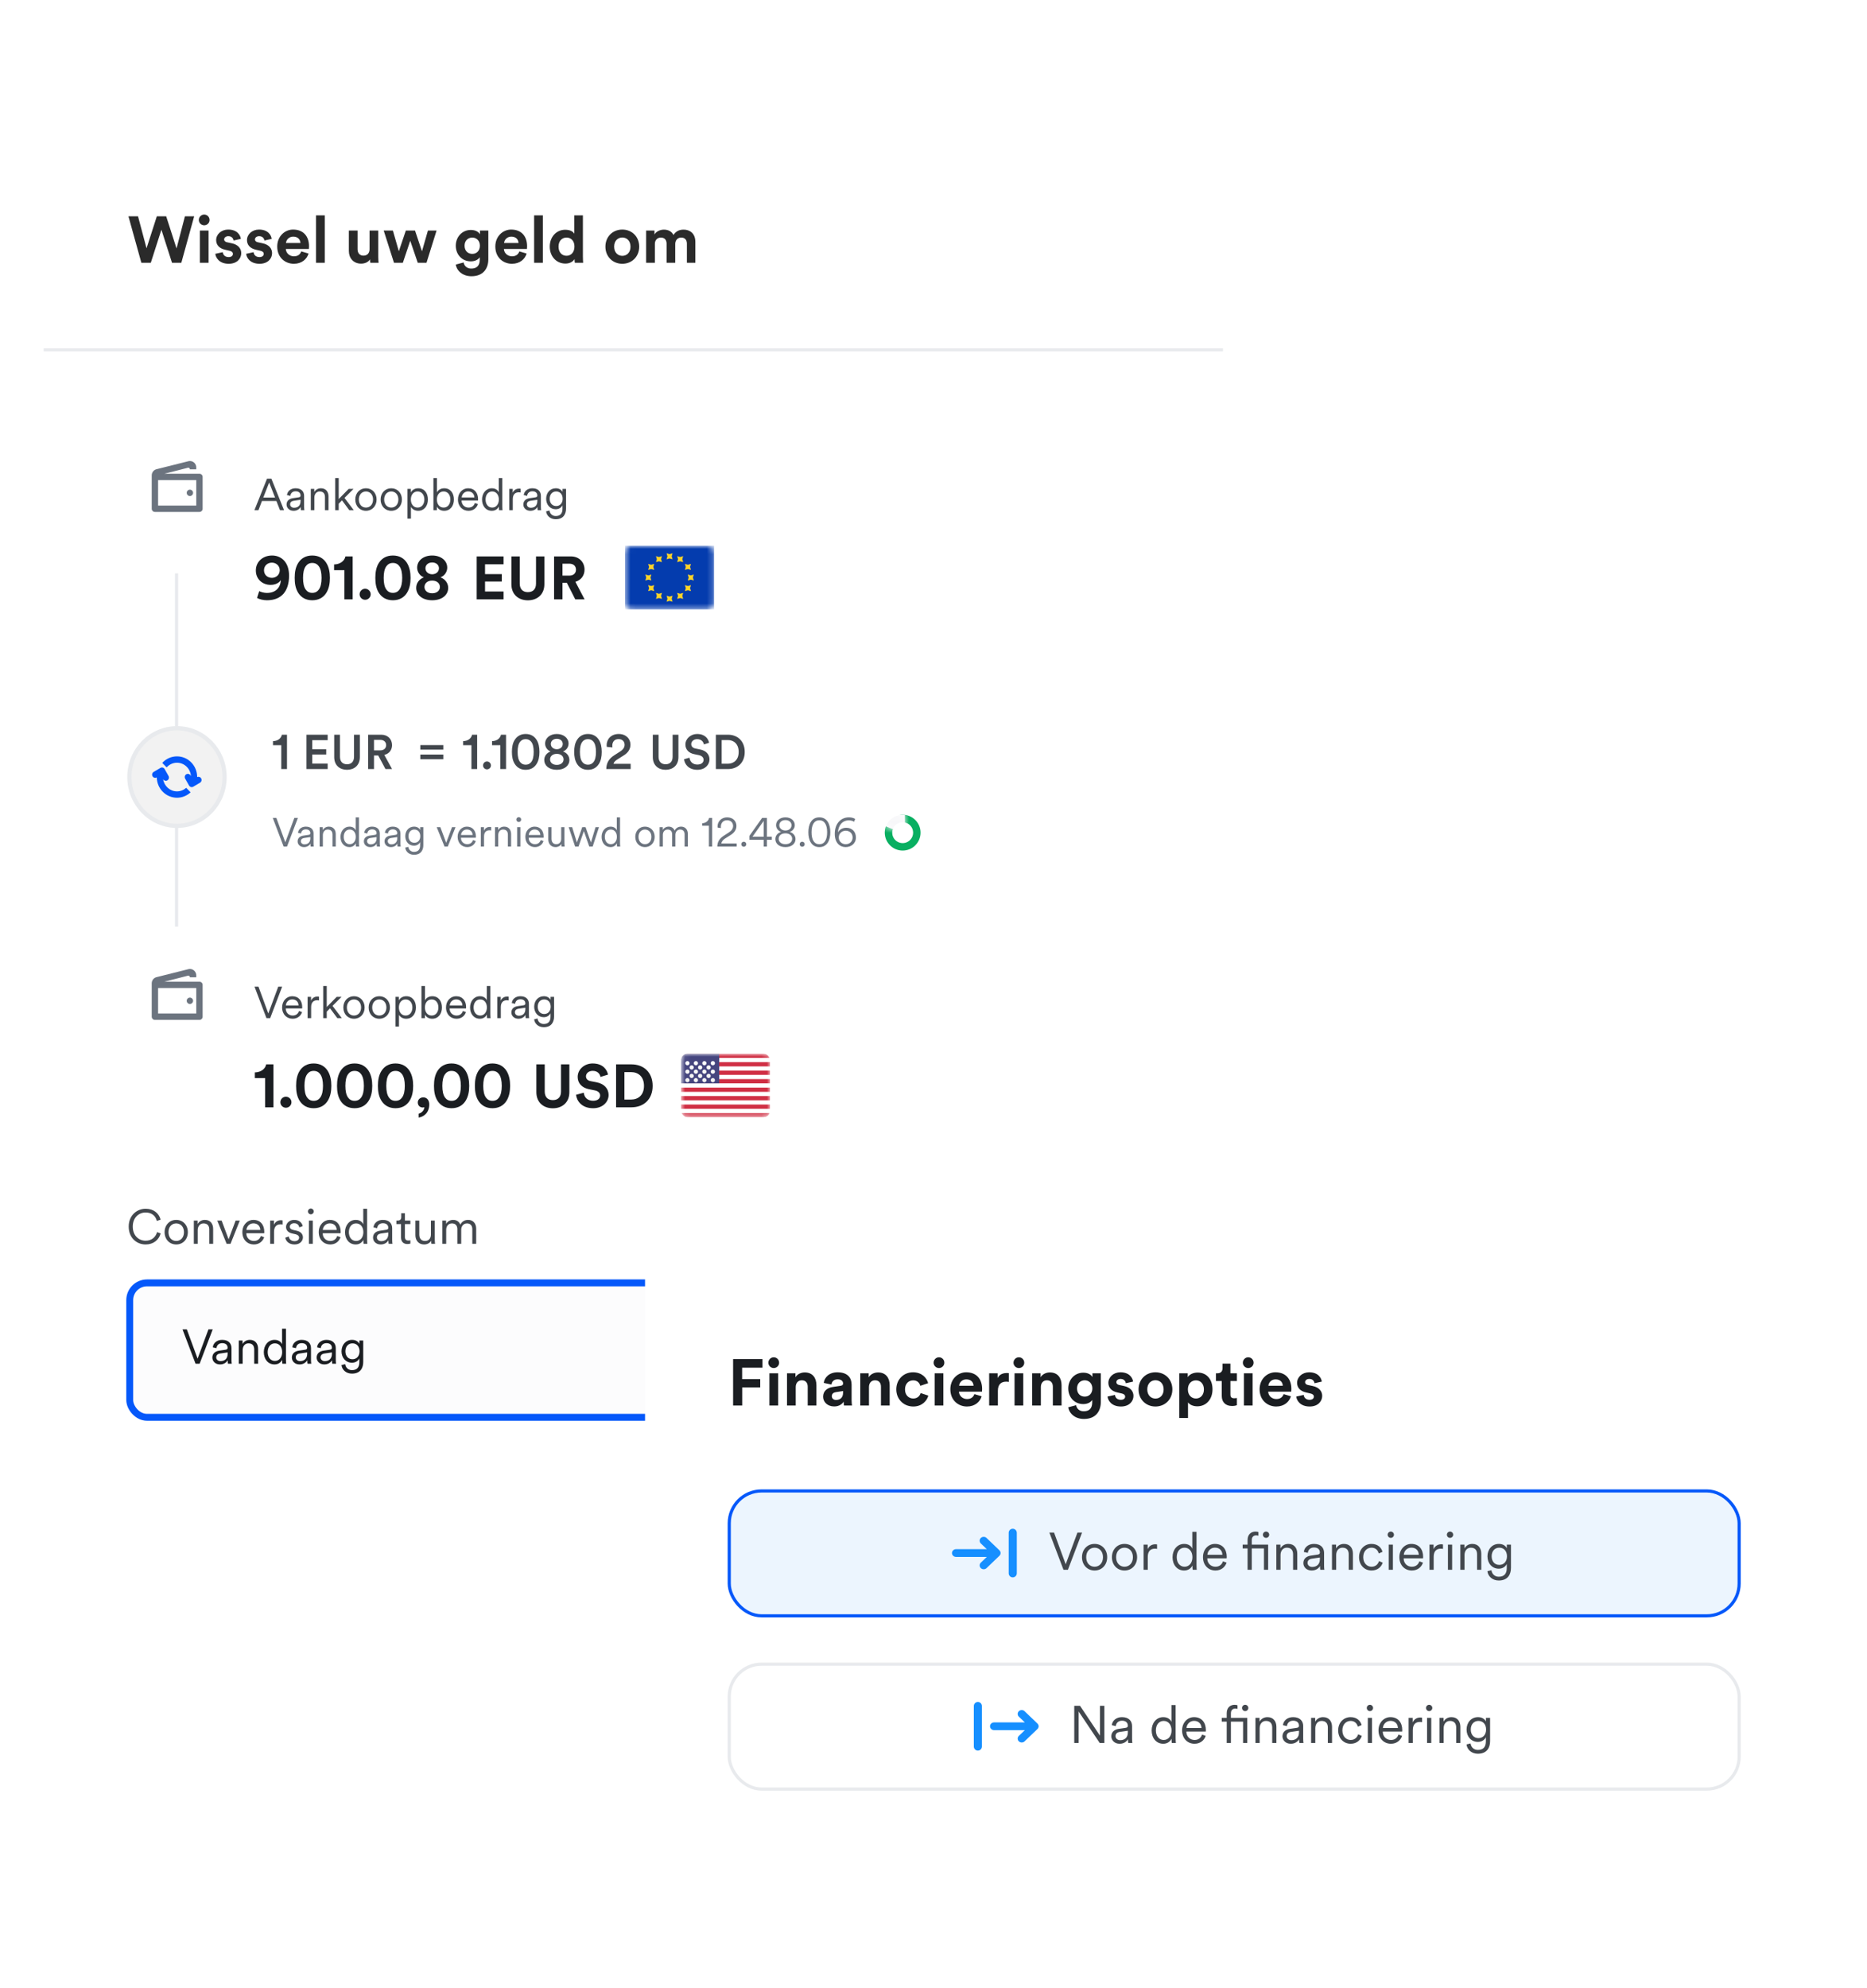 <svg width="342" height="364" viewBox="0 0 342 364" fill="none" xmlns="http://www.w3.org/2000/svg">
<g filter="url(#filter0_d_2017_1735)">
<g clip-path="url(#clip0_2017_1735)">
<rect x="8" y="20" width="216.034" height="259.241" rx="4" fill="white"/>
<path d="M32.339 45.492L33.875 39.612H35.567L33.215 48.12H31.511L29.567 42.06L27.623 48.12H25.895L23.531 39.612H25.283L26.843 45.468L28.727 39.612H30.443L32.339 45.492ZM38.208 48.12H36.612V42.216H38.208V48.12ZM36.42 40.284C36.42 39.732 36.864 39.288 37.404 39.288C37.956 39.288 38.388 39.732 38.388 40.284C38.388 40.812 37.956 41.256 37.404 41.256C36.864 41.256 36.42 40.812 36.42 40.284ZM39.439 46.476L40.807 46.176C40.843 46.644 41.191 47.076 41.887 47.076C42.415 47.076 42.667 46.8 42.667 46.488C42.667 46.224 42.487 46.008 42.031 45.912L41.251 45.732C40.111 45.48 39.595 44.796 39.595 43.968C39.595 42.912 40.531 42.036 41.803 42.036C43.483 42.036 44.047 43.104 44.119 43.74L42.787 44.04C42.739 43.692 42.487 43.248 41.815 43.248C41.395 43.248 41.059 43.5 41.059 43.836C41.059 44.124 41.275 44.304 41.599 44.364L42.439 44.544C43.603 44.784 44.191 45.492 44.191 46.356C44.191 47.316 43.447 48.3 41.899 48.3C40.123 48.3 39.511 47.148 39.439 46.476ZM45.087 46.476L46.455 46.176C46.491 46.644 46.839 47.076 47.535 47.076C48.063 47.076 48.315 46.8 48.315 46.488C48.315 46.224 48.135 46.008 47.679 45.912L46.899 45.732C45.759 45.48 45.243 44.796 45.243 43.968C45.243 42.912 46.179 42.036 47.451 42.036C49.131 42.036 49.695 43.104 49.767 43.74L48.435 44.04C48.387 43.692 48.135 43.248 47.463 43.248C47.043 43.248 46.707 43.5 46.707 43.836C46.707 44.124 46.923 44.304 47.247 44.364L48.087 44.544C49.251 44.784 49.839 45.492 49.839 46.356C49.839 47.316 49.095 48.3 47.547 48.3C45.771 48.3 45.159 47.148 45.087 46.476ZM52.391 44.496H55.031C55.007 43.908 54.623 43.332 53.711 43.332C52.883 43.332 52.427 43.956 52.391 44.496ZM55.187 46.032L56.519 46.428C56.219 47.448 55.283 48.3 53.831 48.3C52.211 48.3 50.783 47.136 50.783 45.144C50.783 43.26 52.175 42.036 53.687 42.036C55.511 42.036 56.603 43.2 56.603 45.096C56.603 45.324 56.579 45.564 56.579 45.588H52.355C52.391 46.368 53.051 46.932 53.843 46.932C54.587 46.932 54.995 46.56 55.187 46.032ZM59.489 48.12H57.893V39.432H59.489V48.12ZM67.828 48.12C67.803 48 67.779 47.724 67.779 47.484C67.456 48.036 66.772 48.276 66.147 48.276C64.719 48.276 63.904 47.232 63.904 45.948V42.216H65.499V45.624C65.499 46.284 65.835 46.812 66.579 46.812C67.287 46.812 67.695 46.332 67.695 45.648V42.216H69.291V47.052C69.291 47.508 69.328 47.916 69.352 48.12H67.828ZM74.344 42.216H76.024L77.296 46.02L78.388 42.216H79.972L78.124 48.12H76.528L75.148 44.088L73.792 48.12H72.172L70.288 42.216H71.968L73.06 46.008L74.344 42.216ZM83.49 48.444L84.93 48.06C85.038 48.708 85.555 49.176 86.311 49.176C87.319 49.176 87.882 48.672 87.882 47.532V47.1C87.642 47.484 87.091 47.856 86.239 47.856C84.666 47.856 83.49 46.644 83.49 44.988C83.49 43.428 84.618 42.108 86.239 42.108C87.174 42.108 87.715 42.516 87.918 42.912V42.216H89.454V47.484C89.454 49.104 88.579 50.58 86.359 50.58C84.739 50.58 83.659 49.572 83.49 48.444ZM86.514 46.488C87.331 46.488 87.906 45.9 87.906 44.988C87.906 44.076 87.282 43.5 86.514 43.5C85.722 43.5 85.099 44.076 85.099 44.988C85.099 45.912 85.686 46.488 86.514 46.488ZM92.341 44.496H94.981C94.957 43.908 94.573 43.332 93.661 43.332C92.833 43.332 92.377 43.956 92.341 44.496ZM95.137 46.032L96.469 46.428C96.169 47.448 95.233 48.3 93.781 48.3C92.161 48.3 90.733 47.136 90.733 45.144C90.733 43.26 92.125 42.036 93.637 42.036C95.461 42.036 96.553 43.2 96.553 45.096C96.553 45.324 96.529 45.564 96.529 45.588H92.305C92.341 46.368 93.001 46.932 93.793 46.932C94.537 46.932 94.945 46.56 95.137 46.032ZM99.438 48.12H97.842V39.432H99.438V48.12ZM106.777 39.432V47.052C106.777 47.448 106.801 47.88 106.825 48.12H105.301C105.277 48 105.241 47.712 105.241 47.436C104.977 47.904 104.377 48.264 103.585 48.264C101.905 48.264 100.705 46.944 100.705 45.156C100.705 43.428 101.869 42.072 103.537 42.072C104.557 42.072 105.037 42.492 105.205 42.804V39.432H106.777ZM102.313 45.156C102.313 46.212 102.937 46.836 103.777 46.836C104.593 46.836 105.229 46.212 105.229 45.144C105.229 44.088 104.593 43.5 103.777 43.5C102.961 43.5 102.313 44.1 102.313 45.156ZM113.996 46.848C114.776 46.848 115.496 46.284 115.496 45.168C115.496 44.052 114.776 43.488 113.996 43.488C113.216 43.488 112.496 44.052 112.496 45.168C112.496 46.272 113.216 46.848 113.996 46.848ZM113.996 42.036C115.76 42.036 117.092 43.344 117.092 45.168C117.092 46.98 115.76 48.3 113.996 48.3C112.232 48.3 110.9 46.98 110.9 45.168C110.9 43.344 112.232 42.036 113.996 42.036ZM119.958 48.12H118.362V42.216H119.886V42.936C120.21 42.36 120.966 42.048 121.614 42.048C122.418 42.048 123.066 42.396 123.366 43.032C123.834 42.312 124.458 42.048 125.238 42.048C126.33 42.048 127.374 42.708 127.374 44.292V48.12H125.826V44.616C125.826 43.98 125.514 43.5 124.782 43.5C124.098 43.5 123.69 44.028 123.69 44.664V48.12H122.106V44.616C122.106 43.98 121.782 43.5 121.062 43.5C120.366 43.5 119.958 44.016 119.958 44.664V48.12Z" fill="#2A2A2A"/>
<line x1="8" y1="64.056" x2="224.143" y2="64.056" stroke="#E8EAED" stroke-width="0.564"/>
<circle cx="32.457" cy="89.08" r="8.935" fill="white" stroke="white" stroke-width="0.777"/>
<path fill-rule="evenodd" clip-rule="evenodd" d="M35.952 85.938H34.786C34.786 85.769 34.656 85.639 34.495 85.639C34.478 85.639 34.461 85.64 34.444 85.643L30.118 86.748H36.534C36.856 86.748 37.117 87.008 37.117 87.33V93.157C37.117 93.479 36.856 93.74 36.534 93.74H28.376C28.055 93.74 27.794 93.479 27.794 93.157V90.438V87.33V87.043C27.794 86.479 28.198 85.995 28.754 85.896L34.581 84.435C35.215 84.322 35.82 84.744 35.934 85.377C35.946 85.445 35.952 85.513 35.952 85.582V85.938ZM28.959 91.603V87.913H35.952V92.575H28.959V91.603ZM34.786 90.826C35.108 90.826 35.369 90.566 35.369 90.244C35.369 89.922 35.108 89.661 34.786 89.661C34.465 89.661 34.204 89.922 34.204 90.244C34.204 90.566 34.465 90.826 34.786 90.826Z" fill="#6C747F"/>
<path d="M51.289 93.418L50.63 91.735H47.987L47.345 93.418H46.605L48.914 87.652H49.712L52.029 93.418H51.289ZM49.305 88.352L48.231 91.109H50.386L49.305 88.352ZM52.494 92.385C52.494 91.702 52.974 91.32 53.657 91.222L54.706 91.068C54.991 91.027 55.056 90.905 55.056 90.734C55.056 90.295 54.763 89.962 54.154 89.962C53.584 89.962 53.243 90.303 53.186 90.799L52.568 90.653C52.649 89.913 53.3 89.409 54.137 89.409C55.243 89.409 55.707 90.043 55.707 90.799V92.768C55.707 93.093 55.731 93.296 55.756 93.418H55.121C55.105 93.329 55.072 93.134 55.072 92.833C54.902 93.15 54.479 93.532 53.779 93.532C52.974 93.532 52.494 92.979 52.494 92.385ZM53.861 92.979C54.536 92.979 55.056 92.605 55.056 91.775V91.515L53.788 91.702C53.413 91.759 53.145 91.971 53.145 92.353C53.145 92.67 53.413 92.979 53.861 92.979ZM57.583 91.125V93.418H56.933V89.523H57.567V90.108C57.819 89.653 58.275 89.409 58.787 89.409C59.722 89.409 60.178 90.076 60.178 90.921V93.418H59.527V91.019C59.527 90.45 59.267 89.994 58.559 89.994C57.933 89.994 57.583 90.515 57.583 91.125ZM64.763 89.523L63.104 91.174L64.804 93.418H63.982L62.648 91.621L62.047 92.239V93.418H61.396V87.538H62.047V91.377L63.868 89.523H64.763ZM67.035 89.409C68.157 89.409 68.986 90.271 68.986 91.466C68.986 92.67 68.157 93.532 67.035 93.532C65.912 93.532 65.083 92.67 65.083 91.466C65.083 90.271 65.912 89.409 67.035 89.409ZM67.035 89.994C66.335 89.994 65.733 90.523 65.733 91.466C65.733 92.418 66.335 92.947 67.035 92.947C67.734 92.947 68.336 92.418 68.336 91.466C68.336 90.523 67.734 89.994 67.035 89.994ZM71.673 89.409C72.795 89.409 73.625 90.271 73.625 91.466C73.625 92.67 72.795 93.532 71.673 93.532C70.55 93.532 69.721 92.67 69.721 91.466C69.721 90.271 70.55 89.409 71.673 89.409ZM71.673 89.994C70.973 89.994 70.371 90.523 70.371 91.466C70.371 92.418 70.973 92.947 71.673 92.947C72.372 92.947 72.974 92.418 72.974 91.466C72.974 90.523 72.372 89.994 71.673 89.994ZM75.278 94.963H74.627V89.523H75.262V90.173C75.465 89.775 75.921 89.409 76.612 89.409C77.758 89.409 78.385 90.303 78.385 91.466C78.385 92.629 77.718 93.532 76.596 93.532C75.929 93.532 75.481 93.182 75.278 92.816V94.963ZM76.498 92.947C77.246 92.947 77.734 92.328 77.734 91.466C77.734 90.604 77.254 89.994 76.498 89.994C75.742 89.994 75.262 90.604 75.262 91.466C75.262 92.328 75.75 92.947 76.498 92.947ZM80.027 93.418H79.393V87.538H80.043V90.157C80.222 89.791 80.678 89.409 81.377 89.409C82.532 89.409 83.15 90.328 83.15 91.466C83.15 92.629 82.491 93.532 81.361 93.532C80.71 93.532 80.255 93.199 80.027 92.776V93.418ZM81.263 92.947C82.011 92.947 82.499 92.328 82.499 91.466C82.499 90.604 82.019 89.994 81.263 89.994C80.507 89.994 80.027 90.604 80.027 91.466C80.027 92.328 80.515 92.947 81.263 92.947ZM84.573 91.092H86.899C86.882 90.474 86.484 89.986 85.744 89.986C85.069 89.986 84.613 90.515 84.573 91.092ZM86.988 92.109L87.549 92.312C87.33 92.987 86.72 93.532 85.817 93.532C84.776 93.532 83.889 92.768 83.889 91.458C83.889 90.23 84.752 89.409 85.736 89.409C86.915 89.409 87.574 90.23 87.574 91.418C87.574 91.499 87.566 91.588 87.557 91.645H84.556V91.678C84.556 92.418 85.118 92.947 85.817 92.947C86.476 92.947 86.834 92.572 86.988 92.109ZM91.38 92.857V92.751C91.201 93.134 90.778 93.532 90.103 93.532C88.981 93.532 88.298 92.621 88.298 91.466C88.298 90.336 89.013 89.409 90.103 89.409C90.851 89.409 91.233 89.824 91.364 90.149V87.538H92.014V92.686C92.014 93.077 92.039 93.337 92.055 93.418H91.421C91.404 93.329 91.38 93.109 91.38 92.857ZM90.16 92.947C90.892 92.947 91.38 92.328 91.38 91.466C91.38 90.604 90.9 89.994 90.16 89.994C89.42 89.994 88.948 90.604 88.948 91.466C88.948 92.328 89.428 92.947 90.16 92.947ZM95.373 89.498V90.189C95.268 90.157 95.146 90.149 95.032 90.149C94.381 90.149 93.934 90.523 93.934 91.401V93.418H93.283V89.523H93.918V90.222C94.17 89.653 94.666 89.466 95.097 89.466C95.203 89.466 95.317 89.482 95.373 89.498ZM95.866 92.385C95.866 91.702 96.346 91.32 97.029 91.222L98.078 91.068C98.363 91.027 98.428 90.905 98.428 90.734C98.428 90.295 98.135 89.962 97.525 89.962C96.956 89.962 96.614 90.303 96.557 90.799L95.939 90.653C96.02 89.913 96.671 89.409 97.509 89.409C98.615 89.409 99.078 90.043 99.078 90.799V92.768C99.078 93.093 99.103 93.296 99.127 93.418H98.493C98.477 93.329 98.444 93.134 98.444 92.833C98.273 93.15 97.85 93.532 97.151 93.532C96.346 93.532 95.866 92.979 95.866 92.385ZM97.232 92.979C97.907 92.979 98.428 92.605 98.428 91.775V91.515L97.159 91.702C96.785 91.759 96.517 91.971 96.517 92.353C96.517 92.67 96.785 92.979 97.232 92.979ZM100.036 93.638L100.662 93.483C100.727 94.053 101.158 94.492 101.792 94.492C102.703 94.492 103.037 93.955 103.037 93.15V92.524C102.858 92.898 102.435 93.247 101.8 93.247C100.768 93.247 100.044 92.426 100.044 91.336C100.044 90.246 100.76 89.409 101.817 89.409C102.427 89.409 102.85 89.694 103.045 90.076V89.523H103.687V93.125C103.687 94.085 103.248 95.077 101.792 95.077C100.833 95.077 100.133 94.459 100.036 93.638ZM103.069 91.328C103.069 90.523 102.589 89.994 101.882 89.994C101.174 89.994 100.694 90.523 100.694 91.328C100.694 92.133 101.174 92.662 101.882 92.662C102.589 92.662 103.069 92.133 103.069 91.328Z" fill="#42474D"/>
<path d="M51.244 104.415C51.244 103.583 50.568 103.028 49.802 103.028C49.026 103.028 48.361 103.572 48.361 104.415C48.361 105.28 49.015 105.812 49.802 105.812C50.568 105.812 51.244 105.269 51.244 104.415ZM47.085 109.483L47.485 108.241C47.784 108.407 48.361 108.573 48.893 108.573C50.446 108.573 51.366 107.675 51.444 106.222C51.144 106.721 50.457 107.098 49.569 107.098C48.139 107.098 46.864 106.111 46.864 104.459C46.864 102.851 48.161 101.72 49.836 101.72C51.499 101.72 52.952 102.906 52.952 105.402C52.952 108.241 51.566 109.915 48.904 109.915C48.25 109.915 47.485 109.738 47.085 109.483ZM53.981 105.823C53.981 104.803 54.136 103.816 54.669 103.017C55.19 102.241 56.011 101.72 57.197 101.72C58.395 101.72 59.227 102.241 59.737 103.017C60.258 103.816 60.436 104.803 60.436 105.823C60.436 106.843 60.258 107.819 59.737 108.618C59.227 109.394 58.395 109.915 57.197 109.915C56.011 109.915 55.19 109.394 54.669 108.618C54.136 107.819 53.981 106.843 53.981 105.823ZM55.512 105.823C55.512 106.744 55.656 107.475 56 107.952C56.266 108.318 56.632 108.562 57.197 108.562C57.774 108.562 58.14 108.318 58.406 107.952C58.75 107.475 58.905 106.744 58.905 105.823C58.905 104.903 58.75 104.171 58.406 103.694C58.14 103.328 57.774 103.084 57.197 103.084C56.632 103.084 56.266 103.328 56 103.694C55.656 104.171 55.512 104.903 55.512 105.823ZM64.603 109.749H63.084V104.404H61.198V103.361C62.33 103.328 63.117 102.707 63.272 101.886H64.603V109.749ZM65.872 108.817C65.872 108.263 66.327 107.808 66.882 107.808C67.447 107.808 67.902 108.263 67.902 108.817C67.902 109.372 67.447 109.827 66.882 109.827C66.327 109.827 65.872 109.372 65.872 108.817ZM68.754 105.823C68.754 104.803 68.909 103.816 69.441 103.017C69.962 102.241 70.783 101.72 71.97 101.72C73.167 101.72 73.999 102.241 74.509 103.017C75.03 103.816 75.208 104.803 75.208 105.823C75.208 106.843 75.03 107.819 74.509 108.618C73.999 109.394 73.167 109.915 71.97 109.915C70.783 109.915 69.962 109.394 69.441 108.618C68.909 107.819 68.754 106.843 68.754 105.823ZM70.284 105.823C70.284 106.744 70.428 107.475 70.772 107.952C71.038 108.318 71.404 108.562 71.97 108.562C72.546 108.562 72.912 108.318 73.178 107.952C73.522 107.475 73.677 106.744 73.677 105.823C73.677 104.903 73.522 104.171 73.178 103.694C72.912 103.328 72.546 103.084 71.97 103.084C71.404 103.084 71.038 103.328 70.772 103.694C70.428 104.171 70.284 104.903 70.284 105.823ZM79.165 109.915C77.379 109.915 76.237 108.95 76.237 107.642C76.237 106.755 76.825 106.012 77.645 105.723C76.891 105.446 76.414 104.692 76.414 103.949C76.414 102.64 77.579 101.72 79.165 101.72C80.761 101.72 81.926 102.64 81.926 103.949C81.926 104.681 81.449 105.446 80.684 105.723C81.504 106.012 82.103 106.755 82.103 107.642C82.103 108.95 80.961 109.915 79.165 109.915ZM79.165 105.158C79.93 105.135 80.407 104.67 80.407 104.049C80.407 103.483 79.941 102.995 79.165 102.995C78.399 102.995 77.933 103.483 77.933 104.049C77.933 104.67 78.41 105.135 79.165 105.158ZM79.165 108.64C80.085 108.64 80.584 108.096 80.584 107.487C80.584 106.866 80.096 106.311 79.165 106.311C78.244 106.311 77.756 106.866 77.756 107.487C77.756 108.096 78.255 108.64 79.165 108.64Z" fill="#1A1D21"/>
<path d="M92.244 109.749H87.32V101.886H92.244V103.328H88.85V105.124H91.922V106.488H88.85V108.307H92.244V109.749ZM96.692 109.926C95.017 109.926 93.676 108.895 93.676 106.965V101.886H95.206V106.854C95.206 107.886 95.783 108.429 96.692 108.429C97.624 108.429 98.189 107.886 98.189 106.854V101.886H99.72V106.965C99.72 108.895 98.378 109.926 96.692 109.926ZM105.378 109.749L103.836 106.721H103.038V109.749H101.496V101.886H104.568C106.099 101.886 107.075 102.94 107.075 104.304C107.075 105.402 106.431 106.233 105.4 106.533L107.086 109.749H105.378ZM103.038 105.402H104.28C105.056 105.402 105.511 104.958 105.511 104.315C105.511 103.649 105.056 103.217 104.28 103.217H103.038V105.402Z" fill="#1A1D21"/>
<rect x="114.494" y="99.922" width="16.316" height="11.654" rx="1.165" fill="white"/>
<rect x="114.494" y="99.922" width="16.316" height="11.654" rx="1.165" fill="white"/>
<mask id="mask0_2017_1735" style="mask-type:luminance" maskUnits="userSpaceOnUse" x="114" y="99" width="17" height="13">
<rect x="114.494" y="99.922" width="16.316" height="11.654" rx="1.165" fill="white"/>
</mask>
<g mask="url(#mask0_2017_1735)">
<rect x="114.494" y="99.922" width="16.316" height="11.654" fill="#043CAE"/>
<path fill-rule="evenodd" clip-rule="evenodd" d="M122.103 102.414L122.652 102.253L123.202 102.414L123.041 101.864L123.202 101.315L122.652 101.476L122.103 101.315L122.264 101.864L122.103 102.414ZM122.103 110.183L122.652 110.022L123.202 110.183L123.041 109.634L123.202 109.084L122.652 109.245L122.103 109.084L122.264 109.634L122.103 110.183ZM126.537 106.138L125.988 106.299L126.148 105.749L125.988 105.2L126.537 105.361L127.086 105.2L126.925 105.749L127.086 106.299L126.537 106.138ZM118.218 106.299L118.767 106.138L119.317 106.299L119.156 105.749L119.317 105.2L118.767 105.361L118.218 105.2L118.379 105.749L118.218 106.299ZM126.017 104.195L125.467 104.356L125.628 103.807L125.467 103.257L126.017 103.418L126.566 103.257L126.405 103.807L126.566 104.356L126.017 104.195ZM118.738 108.241L119.288 108.08L119.837 108.241L119.676 107.691L119.837 107.142L119.288 107.303L118.738 107.142L118.899 107.691L118.738 108.241ZM124.595 102.773L124.045 102.934L124.206 102.385L124.045 101.835L124.595 101.996L125.144 101.835L124.983 102.385L125.144 102.934L124.595 102.773ZM120.16 109.663L120.71 109.502L121.259 109.663L121.098 109.113L121.259 108.564L120.71 108.725L120.16 108.564L120.321 109.113L120.16 109.663ZM126.017 108.08L125.467 108.241L125.628 107.691L125.467 107.142L126.017 107.303L126.566 107.142L126.405 107.691L126.566 108.241L126.017 108.08ZM118.738 104.356L119.288 104.195L119.837 104.356L119.676 103.807L119.837 103.257L119.288 103.418L118.738 103.257L118.899 103.807L118.738 104.356ZM124.595 109.502L124.045 109.663L124.206 109.113L124.045 108.564L124.595 108.725L125.144 108.564L124.983 109.113L125.144 109.663L124.595 109.502ZM120.16 102.934L120.71 102.773L121.259 102.934L121.098 102.385L121.259 101.835L120.71 101.996L120.16 101.835L120.321 102.385L120.16 102.934Z" fill="#FFD429"/>
</g>
<line x1="32.347" y1="169.673" x2="32.347" y2="104.991" stroke="#E8EAED" stroke-width="0.583"/>
<path d="M41.136 142.286C41.136 147.229 37.225 151.221 32.419 151.221C27.613 151.221 23.702 147.229 23.702 142.286C23.702 137.343 27.613 133.351 32.419 133.351C37.225 133.351 41.136 137.343 41.136 142.286Z" fill="#F2F2F2" stroke="#E8EAED" stroke-width="0.777"/>
<path fill-rule="evenodd" clip-rule="evenodd" d="M36.118 142.289C36.382 142.166 36.699 142.266 36.847 142.528C37.004 142.807 36.911 143.163 36.639 143.324L35.407 144.053C35.135 144.213 34.786 144.118 34.629 143.839L33.918 142.578C33.761 142.299 33.854 141.943 34.126 141.782C34.398 141.621 34.746 141.716 34.904 141.995L34.975 142.121C34.892 140.75 33.779 139.664 32.419 139.664C31.669 139.664 30.995 139.994 30.527 140.519L29.721 139.695C30.396 138.958 31.355 138.499 32.419 138.499C34.462 138.499 36.118 140.194 36.118 142.286C36.118 142.287 36.118 142.288 36.118 142.289ZM28.72 142.354L28.72 142.354C28.448 142.515 28.1 142.419 27.942 142.141C27.785 141.862 27.878 141.506 28.151 141.345L29.383 140.616C29.655 140.455 30.003 140.551 30.16 140.829L30.872 142.091C31.029 142.37 30.936 142.726 30.663 142.887C30.391 143.048 30.043 142.953 29.886 142.674L29.886 142.673C30.068 143.938 31.133 144.908 32.419 144.908C33.066 144.908 33.657 144.663 34.108 144.257L34.914 145.082C34.256 145.698 33.38 146.074 32.419 146.074C30.398 146.074 28.755 144.414 28.72 142.354Z" fill="#0558FA"/>
<circle cx="32.457" cy="182.092" r="8.935" fill="white" stroke="white" stroke-width="0.777"/>
<path fill-rule="evenodd" clip-rule="evenodd" d="M35.952 178.951H34.786C34.786 178.782 34.656 178.651 34.495 178.651C34.478 178.651 34.461 178.653 34.444 178.656L30.118 179.76H36.534C36.856 179.76 37.117 180.021 37.117 180.343V186.17C37.117 186.492 36.856 186.752 36.534 186.752H28.376C28.055 186.752 27.794 186.492 27.794 186.17V183.45V180.343V180.056C27.794 179.491 28.198 179.008 28.754 178.908L34.581 177.447C35.215 177.334 35.82 177.756 35.934 178.39C35.946 178.457 35.952 178.526 35.952 178.594V178.951ZM28.959 184.616V180.925H35.952V185.587H28.959V184.616ZM34.786 183.839C35.108 183.839 35.369 183.578 35.369 183.256C35.369 182.934 35.108 182.673 34.786 182.673C34.465 182.673 34.204 182.934 34.204 183.256C34.204 183.578 34.465 183.839 34.786 183.839Z" fill="#6C747F"/>
<path d="M49.15 185.576L50.972 180.664H51.688L49.492 186.43H48.809L46.621 180.664H47.345L49.15 185.576ZM52.36 184.104H54.686C54.669 183.486 54.271 182.998 53.531 182.998C52.856 182.998 52.4 183.527 52.36 184.104ZM54.775 185.121L55.336 185.324C55.117 185.999 54.507 186.544 53.604 186.544C52.563 186.544 51.677 185.78 51.677 184.47C51.677 183.242 52.539 182.421 53.523 182.421C54.702 182.421 55.361 183.242 55.361 184.43C55.361 184.511 55.352 184.601 55.344 184.658H52.343V184.69C52.343 185.43 52.905 185.959 53.604 185.959C54.263 185.959 54.621 185.585 54.775 185.121ZM58.435 182.51V183.202C58.329 183.169 58.207 183.161 58.093 183.161C57.443 183.161 56.995 183.535 56.995 184.414V186.43H56.345V182.535H56.979V183.234C57.231 182.665 57.727 182.478 58.158 182.478C58.264 182.478 58.378 182.494 58.435 182.51ZM62.571 182.535L60.912 184.186L62.612 186.43H61.79L60.456 184.633L59.855 185.251V186.43H59.204V180.551H59.855V184.389L61.676 182.535H62.571ZM64.843 182.421C65.965 182.421 66.794 183.283 66.794 184.479C66.794 185.682 65.965 186.544 64.843 186.544C63.72 186.544 62.891 185.682 62.891 184.479C62.891 183.283 63.72 182.421 64.843 182.421ZM64.843 183.007C64.143 183.007 63.541 183.535 63.541 184.479C63.541 185.43 64.143 185.959 64.843 185.959C65.542 185.959 66.144 185.43 66.144 184.479C66.144 183.535 65.542 183.007 64.843 183.007ZM69.481 182.421C70.603 182.421 71.433 183.283 71.433 184.479C71.433 185.682 70.603 186.544 69.481 186.544C68.358 186.544 67.529 185.682 67.529 184.479C67.529 183.283 68.358 182.421 69.481 182.421ZM69.481 183.007C68.781 183.007 68.18 183.535 68.18 184.479C68.18 185.43 68.781 185.959 69.481 185.959C70.18 185.959 70.782 185.43 70.782 184.479C70.782 183.535 70.18 183.007 69.481 183.007ZM73.086 187.976H72.435V182.535H73.07V183.185C73.273 182.787 73.728 182.421 74.42 182.421C75.567 182.421 76.193 183.316 76.193 184.479C76.193 185.642 75.526 186.544 74.403 186.544C73.737 186.544 73.289 186.195 73.086 185.829V187.976ZM74.306 185.959C75.054 185.959 75.542 185.341 75.542 184.479C75.542 183.617 75.062 183.007 74.306 183.007C73.55 183.007 73.07 183.617 73.07 184.479C73.07 185.341 73.558 185.959 74.306 185.959ZM77.835 186.43H77.201V180.551H77.851V183.169C78.03 182.803 78.486 182.421 79.185 182.421C80.34 182.421 80.958 183.34 80.958 184.479C80.958 185.642 80.299 186.544 79.169 186.544C78.518 186.544 78.063 186.211 77.835 185.788V186.43ZM79.071 185.959C79.819 185.959 80.307 185.341 80.307 184.479C80.307 183.617 79.828 183.007 79.071 183.007C78.315 183.007 77.835 183.617 77.835 184.479C77.835 185.341 78.323 185.959 79.071 185.959ZM82.381 184.104H84.707C84.69 183.486 84.292 182.998 83.552 182.998C82.877 182.998 82.421 183.527 82.381 184.104ZM84.796 185.121L85.357 185.324C85.138 185.999 84.528 186.544 83.625 186.544C82.584 186.544 81.698 185.78 81.698 184.47C81.698 183.242 82.56 182.421 83.544 182.421C84.723 182.421 85.382 183.242 85.382 184.43C85.382 184.511 85.374 184.601 85.365 184.658H82.364V184.69C82.364 185.43 82.926 185.959 83.625 185.959C84.284 185.959 84.641 185.585 84.796 185.121ZM89.188 185.869V185.764C89.009 186.146 88.586 186.544 87.911 186.544C86.789 186.544 86.106 185.633 86.106 184.479C86.106 183.348 86.821 182.421 87.911 182.421C88.659 182.421 89.041 182.836 89.172 183.161V180.551H89.822V185.698C89.822 186.089 89.847 186.349 89.863 186.43H89.228C89.212 186.341 89.188 186.121 89.188 185.869ZM87.968 185.959C88.7 185.959 89.188 185.341 89.188 184.479C89.188 183.617 88.708 183.007 87.968 183.007C87.228 183.007 86.756 183.617 86.756 184.479C86.756 185.341 87.236 185.959 87.968 185.959ZM93.181 182.51V183.202C93.076 183.169 92.954 183.161 92.84 183.161C92.189 183.161 91.742 183.535 91.742 184.414V186.43H91.091V182.535H91.726V183.234C91.978 182.665 92.474 182.478 92.905 182.478C93.011 182.478 93.124 182.494 93.181 182.51ZM93.674 185.398C93.674 184.714 94.154 184.332 94.837 184.235L95.886 184.08C96.171 184.039 96.236 183.917 96.236 183.747C96.236 183.307 95.943 182.974 95.333 182.974C94.764 182.974 94.422 183.316 94.365 183.812L93.747 183.665C93.829 182.925 94.479 182.421 95.317 182.421C96.423 182.421 96.886 183.055 96.886 183.812V185.78C96.886 186.105 96.911 186.308 96.935 186.43H96.301C96.284 186.341 96.252 186.146 96.252 185.845C96.081 186.162 95.658 186.544 94.959 186.544C94.154 186.544 93.674 185.991 93.674 185.398ZM95.04 185.991C95.715 185.991 96.236 185.617 96.236 184.788V184.527L94.967 184.714C94.593 184.771 94.325 184.983 94.325 185.365C94.325 185.682 94.593 185.991 95.04 185.991ZM97.844 186.65L98.47 186.495C98.535 187.065 98.966 187.504 99.6 187.504C100.511 187.504 100.845 186.967 100.845 186.162V185.536C100.666 185.91 100.243 186.26 99.609 186.26C98.576 186.26 97.852 185.438 97.852 184.348C97.852 183.259 98.567 182.421 99.625 182.421C100.235 182.421 100.658 182.706 100.853 183.088V182.535H101.495V186.138C101.495 187.097 101.056 188.089 99.6 188.089C98.641 188.089 97.941 187.471 97.844 186.65ZM100.877 184.34C100.877 183.535 100.397 183.007 99.69 183.007C98.982 183.007 98.502 183.535 98.502 184.34C98.502 185.145 98.982 185.674 99.69 185.674C100.397 185.674 100.877 185.145 100.877 184.34Z" fill="#42474D"/>
<path d="M50.091 202.761H48.571V197.416H46.686V196.373C47.817 196.34 48.605 195.719 48.76 194.898H50.091V202.761ZM51.36 201.83C51.36 201.275 51.815 200.82 52.369 200.82C52.935 200.82 53.39 201.275 53.39 201.83C53.39 202.384 52.935 202.839 52.369 202.839C51.815 202.839 51.36 202.384 51.36 201.83ZM54.241 198.835C54.241 197.815 54.396 196.828 54.929 196.03C55.45 195.253 56.271 194.732 57.457 194.732C58.655 194.732 59.487 195.253 59.997 196.03C60.518 196.828 60.696 197.815 60.696 198.835C60.696 199.856 60.518 200.832 59.997 201.63C59.487 202.406 58.655 202.928 57.457 202.928C56.271 202.928 55.45 202.406 54.929 201.63C54.396 200.832 54.241 199.856 54.241 198.835ZM55.772 198.835C55.772 199.756 55.916 200.488 56.26 200.965C56.526 201.331 56.892 201.575 57.457 201.575C58.034 201.575 58.4 201.331 58.666 200.965C59.01 200.488 59.165 199.756 59.165 198.835C59.165 197.915 59.01 197.183 58.666 196.706C58.4 196.34 58.034 196.096 57.457 196.096C56.892 196.096 56.526 196.34 56.26 196.706C55.916 197.183 55.772 197.915 55.772 198.835ZM61.736 198.835C61.736 197.815 61.891 196.828 62.423 196.03C62.944 195.253 63.765 194.732 64.952 194.732C66.149 194.732 66.981 195.253 67.491 196.03C68.013 196.828 68.19 197.815 68.19 198.835C68.19 199.856 68.013 200.832 67.491 201.63C66.981 202.406 66.149 202.928 64.952 202.928C63.765 202.928 62.944 202.406 62.423 201.63C61.891 200.832 61.736 199.856 61.736 198.835ZM63.266 198.835C63.266 199.756 63.41 200.488 63.754 200.965C64.02 201.331 64.386 201.575 64.952 201.575C65.528 201.575 65.894 201.331 66.16 200.965C66.504 200.488 66.659 199.756 66.659 198.835C66.659 197.915 66.504 197.183 66.16 196.706C65.894 196.34 65.528 196.096 64.952 196.096C64.386 196.096 64.02 196.34 63.754 196.706C63.41 197.183 63.266 197.915 63.266 198.835ZM69.23 198.835C69.23 197.815 69.385 196.828 69.918 196.03C70.439 195.253 71.26 194.732 72.446 194.732C73.644 194.732 74.475 195.253 74.986 196.03C75.507 196.828 75.684 197.815 75.684 198.835C75.684 199.856 75.507 200.832 74.986 201.63C74.475 202.406 73.644 202.928 72.446 202.928C71.26 202.928 70.439 202.406 69.918 201.63C69.385 200.832 69.23 199.856 69.23 198.835ZM70.76 198.835C70.76 199.756 70.905 200.488 71.248 200.965C71.514 201.331 71.88 201.575 72.446 201.575C73.023 201.575 73.389 201.331 73.655 200.965C73.999 200.488 74.154 199.756 74.154 198.835C74.154 197.915 73.999 197.183 73.655 196.706C73.389 196.34 73.023 196.096 72.446 196.096C71.88 196.096 71.514 196.34 71.248 196.706C70.905 197.183 70.76 197.915 70.76 198.835ZM76.529 201.874C76.529 201.342 76.962 200.942 77.538 200.942C78.226 200.942 78.636 201.497 78.636 202.218C78.636 203.848 77.505 204.536 76.684 204.635V203.926C77.183 203.815 77.716 203.338 77.738 202.728C77.694 202.761 77.572 202.795 77.45 202.795C76.906 202.795 76.529 202.406 76.529 201.874ZM79.497 198.835C79.497 197.815 79.652 196.828 80.184 196.03C80.706 195.253 81.526 194.732 82.713 194.732C83.911 194.732 84.743 195.253 85.253 196.03C85.774 196.828 85.951 197.815 85.951 198.835C85.951 199.856 85.774 200.832 85.253 201.63C84.743 202.406 83.911 202.928 82.713 202.928C81.526 202.928 80.706 202.406 80.184 201.63C79.652 200.832 79.497 199.856 79.497 198.835ZM81.027 198.835C81.027 199.756 81.171 200.488 81.515 200.965C81.781 201.331 82.147 201.575 82.713 201.575C83.29 201.575 83.656 201.331 83.922 200.965C84.266 200.488 84.421 199.756 84.421 198.835C84.421 197.915 84.266 197.183 83.922 196.706C83.656 196.34 83.29 196.096 82.713 196.096C82.147 196.096 81.781 196.34 81.515 196.706C81.171 197.183 81.027 197.915 81.027 198.835ZM86.991 198.835C86.991 197.815 87.147 196.828 87.679 196.03C88.2 195.253 89.021 194.732 90.207 194.732C91.405 194.732 92.237 195.253 92.747 196.03C93.268 196.828 93.446 197.815 93.446 198.835C93.446 199.856 93.268 200.832 92.747 201.63C92.237 202.406 91.405 202.928 90.207 202.928C89.021 202.928 88.2 202.406 87.679 201.63C87.147 200.832 86.991 199.856 86.991 198.835ZM88.522 198.835C88.522 199.756 88.666 200.488 89.01 200.965C89.276 201.331 89.642 201.575 90.207 201.575C90.784 201.575 91.15 201.331 91.416 200.965C91.76 200.488 91.915 199.756 91.915 198.835C91.915 197.915 91.76 197.183 91.416 196.706C91.15 196.34 90.784 196.096 90.207 196.096C89.642 196.096 89.276 196.34 89.01 196.706C88.666 197.183 88.522 197.915 88.522 198.835Z" fill="#1A1D21"/>
<path d="M101.27 202.939C99.595 202.939 98.253 201.907 98.253 199.978V194.898H99.784V199.867C99.784 200.898 100.36 201.442 101.27 201.442C102.201 201.442 102.767 200.898 102.767 199.867V194.898H104.297V199.978C104.297 201.907 102.955 202.939 101.27 202.939ZM111.375 196.773L110 197.194C109.922 196.762 109.568 196.085 108.569 196.085C107.826 196.085 107.338 196.562 107.338 197.083C107.338 197.516 107.616 197.859 108.192 197.97L109.29 198.181C110.721 198.458 111.486 199.39 111.486 200.499C111.486 201.708 110.477 202.928 108.647 202.928C106.562 202.928 105.642 201.586 105.52 200.466L106.939 200.089C107.006 200.865 107.549 201.564 108.658 201.564C109.479 201.564 109.934 201.153 109.934 200.599C109.934 200.144 109.59 199.789 108.98 199.667L107.882 199.445C106.629 199.19 105.819 198.381 105.819 197.194C105.819 195.797 107.072 194.732 108.558 194.732C110.466 194.732 111.198 195.885 111.375 196.773ZM114.384 201.342H115.604C116.891 201.342 117.966 200.543 117.966 198.835C117.966 197.128 116.902 196.318 115.615 196.318H114.384V201.342ZM115.66 202.761H112.854V194.898H115.671C117.911 194.898 119.552 196.351 119.552 198.835C119.552 201.32 117.9 202.761 115.66 202.761Z" fill="#1A1D21"/>
<g clip-path="url(#clip1_2017_1735)">
<rect x="124.755" y="192.934" width="16.316" height="11.654" rx="1.165" fill="white"/>
<rect x="124.755" y="192.934" width="16.316" height="11.654" rx="1.165" fill="white"/>
<mask id="mask1_2017_1735" style="mask-type:luminance" maskUnits="userSpaceOnUse" x="124" y="192" width="18" height="13">
<rect x="124.755" y="192.934" width="16.316" height="11.654" rx="1.165" fill="white"/>
</mask>
<g mask="url(#mask1_2017_1735)">
<path fill-rule="evenodd" clip-rule="evenodd" d="M141.071 192.934H124.755V193.711H141.071V192.934ZM141.071 194.488H124.755V195.265H141.071V194.488ZM124.755 196.042H141.071V196.819H124.755V196.042ZM141.071 197.596H124.755V198.373H141.071V197.596ZM124.755 199.15H141.071V199.927H124.755V199.15ZM141.071 200.704H124.755V201.481H141.071V200.704ZM124.755 202.258H141.071V203.034H124.755V202.258ZM141.071 203.811H124.755V204.588H141.071V203.811Z" fill="#D02F44"/>
<rect x="124.755" y="192.934" width="6.993" height="5.439" fill="#46467F"/>
<g filter="url(#filter1_d_2017_1735)">
<path fill-rule="evenodd" clip-rule="evenodd" d="M125.92 194.488C126.135 194.488 126.309 194.314 126.309 194.1C126.309 193.885 126.135 193.711 125.92 193.711C125.706 193.711 125.532 193.885 125.532 194.1C125.532 194.314 125.706 194.488 125.92 194.488ZM127.474 194.488C127.689 194.488 127.863 194.314 127.863 194.1C127.863 193.885 127.689 193.711 127.474 193.711C127.26 193.711 127.086 193.885 127.086 194.1C127.086 194.314 127.26 194.488 127.474 194.488ZM129.417 194.1C129.417 194.314 129.243 194.488 129.028 194.488C128.814 194.488 128.64 194.314 128.64 194.1C128.64 193.885 128.814 193.711 129.028 193.711C129.243 193.711 129.417 193.885 129.417 194.1ZM130.582 194.488C130.796 194.488 130.97 194.314 130.97 194.1C130.97 193.885 130.796 193.711 130.582 193.711C130.367 193.711 130.193 193.885 130.193 194.1C130.193 194.314 130.367 194.488 130.582 194.488ZM127.086 194.877C127.086 195.091 126.912 195.265 126.697 195.265C126.483 195.265 126.309 195.091 126.309 194.877C126.309 194.662 126.483 194.488 126.697 194.488C126.912 194.488 127.086 194.662 127.086 194.877ZM128.251 195.265C128.466 195.265 128.64 195.091 128.64 194.877C128.64 194.662 128.466 194.488 128.251 194.488C128.037 194.488 127.863 194.662 127.863 194.877C127.863 195.091 128.037 195.265 128.251 195.265ZM130.193 194.877C130.193 195.091 130.02 195.265 129.805 195.265C129.59 195.265 129.416 195.091 129.416 194.877C129.416 194.662 129.59 194.488 129.805 194.488C130.02 194.488 130.193 194.662 130.193 194.877ZM130.582 196.042C130.796 196.042 130.97 195.868 130.97 195.654C130.97 195.439 130.796 195.265 130.582 195.265C130.367 195.265 130.193 195.439 130.193 195.654C130.193 195.868 130.367 196.042 130.582 196.042ZM129.417 195.654C129.417 195.868 129.243 196.042 129.028 196.042C128.814 196.042 128.64 195.868 128.64 195.654C128.64 195.439 128.814 195.265 129.028 195.265C129.243 195.265 129.417 195.439 129.417 195.654ZM127.474 196.042C127.689 196.042 127.863 195.868 127.863 195.654C127.863 195.439 127.689 195.265 127.474 195.265C127.26 195.265 127.086 195.439 127.086 195.654C127.086 195.868 127.26 196.042 127.474 196.042ZM126.309 195.654C126.309 195.868 126.135 196.042 125.92 196.042C125.706 196.042 125.532 195.868 125.532 195.654C125.532 195.439 125.706 195.265 125.92 195.265C126.135 195.265 126.309 195.439 126.309 195.654ZM126.697 196.819C126.912 196.819 127.086 196.645 127.086 196.431C127.086 196.216 126.912 196.042 126.697 196.042C126.483 196.042 126.309 196.216 126.309 196.431C126.309 196.645 126.483 196.819 126.697 196.819ZM128.64 196.431C128.64 196.645 128.466 196.819 128.251 196.819C128.037 196.819 127.863 196.645 127.863 196.431C127.863 196.216 128.037 196.042 128.251 196.042C128.466 196.042 128.64 196.216 128.64 196.431ZM129.805 196.819C130.02 196.819 130.193 196.645 130.193 196.431C130.193 196.216 130.02 196.042 129.805 196.042C129.59 196.042 129.416 196.216 129.416 196.431C129.416 196.645 129.59 196.819 129.805 196.819ZM130.97 197.208C130.97 197.422 130.796 197.596 130.582 197.596C130.367 197.596 130.193 197.422 130.193 197.208C130.193 196.993 130.367 196.819 130.582 196.819C130.796 196.819 130.97 196.993 130.97 197.208ZM129.028 197.596C129.243 197.596 129.417 197.422 129.417 197.208C129.417 196.993 129.243 196.819 129.028 196.819C128.814 196.819 128.64 196.993 128.64 197.208C128.64 197.422 128.814 197.596 129.028 197.596ZM127.863 197.208C127.863 197.422 127.689 197.596 127.474 197.596C127.26 197.596 127.086 197.422 127.086 197.208C127.086 196.993 127.26 196.819 127.474 196.819C127.689 196.819 127.863 196.993 127.863 197.208ZM125.92 197.596C126.135 197.596 126.309 197.422 126.309 197.208C126.309 196.993 126.135 196.819 125.92 196.819C125.706 196.819 125.532 196.993 125.532 197.208C125.532 197.422 125.706 197.596 125.92 197.596Z" fill="url(#paint0_linear_2017_1735)"/>
</g>
</g>
</g>
<path d="M52.571 140.824H51.524V136.451H50.007V135.714C50.894 135.688 51.506 135.2 51.639 134.534H52.571V140.824ZM60.023 140.824H56.137V134.534H60.023V135.528H57.202V137.196H59.757V138.163H57.202V139.831H60.023V140.824ZM63.564 140.958C62.251 140.958 61.221 140.15 61.221 138.633V134.534H62.277V138.571C62.277 139.458 62.765 139.946 63.564 139.946C64.371 139.946 64.85 139.458 64.85 138.571V134.534H65.915V138.633C65.915 140.15 64.886 140.958 63.564 140.958ZM70.611 140.824L69.289 138.34H68.508V140.824H67.435V134.534H69.848C71.064 134.534 71.818 135.377 71.818 136.442C71.818 137.338 71.277 138.021 70.398 138.234L71.818 140.824H70.611ZM68.508 137.4H69.653C70.309 137.4 70.735 137.018 70.735 136.442C70.735 135.856 70.309 135.475 69.653 135.475H68.508V137.4Z" fill="#42474D"/>
<path d="M81.209 137.267H76.995V136.433H81.209V137.267ZM81.209 139.023H76.995V138.172H81.209V139.023Z" fill="#42474D"/>
<path d="M87.404 140.824H86.358V136.451H84.841V135.714C85.728 135.688 86.34 135.2 86.473 134.534H87.404V140.824ZM88.485 140.159C88.485 139.76 88.805 139.432 89.204 139.432C89.603 139.432 89.931 139.76 89.931 140.159C89.931 140.558 89.603 140.878 89.204 140.878C88.805 140.878 88.485 140.558 88.485 140.159ZM92.698 140.824H91.651V136.451H90.134V135.714C91.022 135.688 91.634 135.2 91.767 134.534H92.698V140.824ZM93.77 137.684C93.77 136.841 93.903 136.042 94.329 135.421C94.737 134.809 95.376 134.401 96.29 134.401C97.213 134.401 97.851 134.809 98.259 135.421C98.676 136.042 98.818 136.841 98.818 137.684C98.818 138.527 98.676 139.316 98.259 139.937C97.851 140.558 97.213 140.958 96.29 140.958C95.376 140.958 94.746 140.558 94.329 139.937C93.912 139.316 93.77 138.527 93.77 137.684ZM94.817 137.684C94.817 138.553 94.968 139.201 95.305 139.582C95.536 139.849 95.837 140.026 96.29 140.026C96.742 140.026 97.044 139.849 97.275 139.582C97.612 139.192 97.763 138.553 97.763 137.684C97.763 136.814 97.612 136.176 97.275 135.785C97.044 135.519 96.742 135.342 96.29 135.342C95.837 135.342 95.536 135.519 95.305 135.785C94.968 136.167 94.817 136.814 94.817 137.684ZM101.994 140.958C100.566 140.958 99.696 140.177 99.696 139.157C99.696 138.411 100.193 137.835 100.858 137.604C100.282 137.391 99.856 136.814 99.856 136.167C99.856 135.129 100.77 134.401 101.994 134.401C103.227 134.401 104.15 135.129 104.15 136.167C104.15 136.805 103.733 137.391 103.13 137.604C103.795 137.826 104.301 138.411 104.301 139.157C104.301 140.177 103.44 140.958 101.994 140.958ZM101.994 137.196C102.642 137.178 103.085 136.788 103.085 136.22C103.085 135.705 102.668 135.279 101.994 135.279C101.329 135.279 100.903 135.705 100.903 136.22C100.903 136.788 101.355 137.178 101.994 137.196ZM101.994 140.061C102.792 140.061 103.236 139.6 103.236 139.059C103.236 138.5 102.792 138.039 101.994 138.039C101.204 138.039 100.761 138.5 100.761 139.059C100.761 139.6 101.195 140.061 101.994 140.061ZM105.181 137.684C105.181 136.841 105.314 136.042 105.74 135.421C106.148 134.809 106.787 134.401 107.7 134.401C108.623 134.401 109.262 134.809 109.67 135.421C110.087 136.042 110.229 136.841 110.229 137.684C110.229 138.527 110.087 139.316 109.67 139.937C109.262 140.558 108.623 140.958 107.7 140.958C106.787 140.958 106.157 140.558 105.74 139.937C105.323 139.316 105.181 138.527 105.181 137.684ZM106.228 137.684C106.228 138.553 106.378 139.201 106.716 139.582C106.946 139.849 107.248 140.026 107.7 140.026C108.153 140.026 108.454 139.849 108.685 139.582C109.022 139.192 109.173 138.553 109.173 137.684C109.173 136.814 109.022 136.176 108.685 135.785C108.454 135.519 108.153 135.342 107.7 135.342C107.248 135.342 106.946 135.519 106.716 135.785C106.378 136.167 106.228 136.814 106.228 137.684ZM112.189 136.859L111.151 136.761C111.133 136.672 111.124 136.557 111.124 136.451C111.124 135.368 111.932 134.401 113.334 134.401C114.691 134.401 115.489 135.297 115.489 136.353C115.489 137.178 115.028 137.843 114.301 138.296L113.067 139.077C112.739 139.281 112.464 139.52 112.375 139.866H115.525V140.824H111.062C111.08 139.769 111.47 138.961 112.553 138.278L113.591 137.613C114.159 137.258 114.416 136.841 114.416 136.371C114.416 135.83 114.052 135.333 113.307 135.333C112.526 135.333 112.162 135.874 112.162 136.548C112.162 136.646 112.18 136.752 112.189 136.859Z" fill="#42474D"/>
<path d="M121.924 140.958C120.611 140.958 119.582 140.15 119.582 138.633V134.534H120.638V138.571C120.638 139.458 121.126 139.946 121.924 139.946C122.732 139.946 123.211 139.458 123.211 138.571V134.534H124.275V138.633C124.275 140.15 123.246 140.958 121.924 140.958ZM129.894 136.007L128.936 136.309C128.874 135.918 128.546 135.342 127.703 135.342C127.064 135.342 126.621 135.767 126.621 136.247C126.621 136.646 126.869 136.947 127.357 137.054L128.262 137.24C129.371 137.462 129.965 138.163 129.965 139.05C129.965 140.026 129.176 140.958 127.739 140.958C126.142 140.958 125.405 139.928 125.308 139.023L126.301 138.74C126.363 139.396 126.834 139.999 127.739 139.999C128.493 139.999 128.883 139.618 128.883 139.13C128.883 138.722 128.581 138.394 128.04 138.278L127.153 138.092C126.195 137.897 125.556 137.267 125.556 136.326C125.556 135.271 126.523 134.401 127.694 134.401C129.176 134.401 129.752 135.306 129.894 136.007ZM132.197 139.849H133.315C134.406 139.849 135.311 139.148 135.311 137.693C135.311 136.22 134.415 135.51 133.324 135.51H132.197V139.849ZM133.351 140.824H131.133V134.534H133.36C135.072 134.534 136.42 135.67 136.42 137.693C136.42 139.707 135.054 140.824 133.351 140.824Z" fill="#42474D"/>
<g clip-path="url(#clip2_2017_1735)">
<path d="M52.264 154.233L53.921 149.768H54.571L52.575 155.01H51.954L49.965 149.768H50.623L52.264 154.233ZM54.518 154.071C54.518 153.45 54.954 153.102 55.575 153.014L56.529 152.873C56.787 152.836 56.846 152.725 56.846 152.57C56.846 152.171 56.58 151.868 56.026 151.868C55.508 151.868 55.198 152.178 55.146 152.629L54.584 152.496C54.658 151.823 55.249 151.365 56.011 151.365C57.017 151.365 57.438 151.942 57.438 152.629V154.418C57.438 154.714 57.46 154.899 57.482 155.01H56.906C56.891 154.928 56.861 154.751 56.861 154.477C56.706 154.766 56.322 155.113 55.686 155.113C54.954 155.113 54.518 154.611 54.518 154.071ZM55.76 154.611C56.373 154.611 56.846 154.27 56.846 153.516V153.28L55.693 153.45C55.353 153.502 55.109 153.694 55.109 154.041C55.109 154.33 55.353 154.611 55.76 154.611ZM59.144 152.925V155.01H58.552V151.468H59.129V152.001C59.358 151.587 59.772 151.365 60.238 151.365C61.088 151.365 61.502 151.971 61.502 152.74V155.01H60.911V152.829C60.911 152.311 60.674 151.897 60.031 151.897C59.462 151.897 59.144 152.37 59.144 152.925ZM65.175 154.5V154.404C65.013 154.751 64.628 155.113 64.015 155.113C62.994 155.113 62.373 154.285 62.373 153.235C62.373 152.208 63.024 151.365 64.015 151.365C64.695 151.365 65.042 151.742 65.161 152.038V149.664H65.752V154.344C65.752 154.699 65.774 154.936 65.789 155.01H65.212C65.198 154.928 65.175 154.729 65.175 154.5ZM64.066 154.581C64.732 154.581 65.175 154.019 65.175 153.235C65.175 152.452 64.739 151.897 64.066 151.897C63.394 151.897 62.965 152.452 62.965 153.235C62.965 154.019 63.401 154.581 64.066 154.581ZM66.654 154.071C66.654 153.45 67.091 153.102 67.712 153.014L68.665 152.873C68.924 152.836 68.983 152.725 68.983 152.57C68.983 152.171 68.717 151.868 68.163 151.868C67.645 151.868 67.335 152.178 67.283 152.629L66.721 152.496C66.795 151.823 67.386 151.365 68.148 151.365C69.153 151.365 69.575 151.942 69.575 152.629V154.418C69.575 154.714 69.597 154.899 69.619 155.01H69.043C69.028 154.928 68.998 154.751 68.998 154.477C68.843 154.766 68.458 155.113 67.823 155.113C67.091 155.113 66.654 154.611 66.654 154.071ZM67.897 154.611C68.51 154.611 68.983 154.27 68.983 153.516V153.28L67.83 153.45C67.49 153.502 67.246 153.694 67.246 154.041C67.246 154.33 67.49 154.611 67.897 154.611ZM70.438 154.071C70.438 153.45 70.874 153.102 71.495 153.014L72.449 152.873C72.707 152.836 72.767 152.725 72.767 152.57C72.767 152.171 72.501 151.868 71.946 151.868C71.428 151.868 71.118 152.178 71.066 152.629L70.504 152.496C70.578 151.823 71.17 151.365 71.931 151.365C72.937 151.365 73.358 151.942 73.358 152.629V154.418C73.358 154.714 73.38 154.899 73.403 155.01H72.826C72.811 154.928 72.781 154.751 72.781 154.477C72.626 154.766 72.242 155.113 71.606 155.113C70.874 155.113 70.438 154.611 70.438 154.071ZM71.68 154.611C72.293 154.611 72.767 154.27 72.767 153.516V153.28L71.613 153.45C71.273 153.502 71.029 153.694 71.029 154.041C71.029 154.33 71.273 154.611 71.68 154.611ZM74.228 155.209L74.798 155.069C74.857 155.586 75.249 155.986 75.825 155.986C76.653 155.986 76.957 155.498 76.957 154.766V154.196C76.794 154.537 76.409 154.855 75.833 154.855C74.894 154.855 74.236 154.108 74.236 153.117C74.236 152.126 74.886 151.365 75.848 151.365C76.402 151.365 76.787 151.624 76.964 151.971V151.468H77.548V154.744C77.548 155.616 77.149 156.518 75.825 156.518C74.953 156.518 74.317 155.956 74.228 155.209ZM76.986 153.11C76.986 152.378 76.55 151.897 75.907 151.897C75.263 151.897 74.827 152.378 74.827 153.11C74.827 153.842 75.263 154.322 75.907 154.322C76.55 154.322 76.986 153.842 76.986 153.11ZM83.439 151.468L82.027 155.01H81.428L80.001 151.468H80.666L81.731 154.322L82.803 151.468H83.439ZM84.452 152.895H86.567C86.552 152.333 86.19 151.89 85.517 151.89C84.903 151.89 84.489 152.37 84.452 152.895ZM86.648 153.819L87.158 154.004C86.959 154.618 86.404 155.113 85.583 155.113C84.637 155.113 83.831 154.418 83.831 153.228C83.831 152.112 84.615 151.365 85.509 151.365C86.582 151.365 87.18 152.112 87.18 153.191C87.18 153.265 87.173 153.346 87.165 153.398H84.437V153.428C84.437 154.1 84.948 154.581 85.583 154.581C86.182 154.581 86.507 154.241 86.648 153.819ZM89.975 151.446V152.075C89.879 152.045 89.768 152.038 89.665 152.038C89.073 152.038 88.666 152.378 88.666 153.176V155.01H88.075V151.468H88.652V152.104C88.881 151.587 89.332 151.417 89.724 151.417C89.82 151.417 89.923 151.431 89.975 151.446ZM91.266 152.925V155.01H90.674V151.468H91.251V152.001C91.48 151.587 91.894 151.365 92.36 151.365C93.21 151.365 93.624 151.971 93.624 152.74V155.01H93.033V152.829C93.033 152.311 92.796 151.897 92.153 151.897C91.584 151.897 91.266 152.37 91.266 152.925ZM95.323 155.01H94.732V151.468H95.323V155.01ZM94.584 150.071C94.584 149.827 94.784 149.627 95.028 149.627C95.272 149.627 95.471 149.827 95.471 150.071C95.471 150.315 95.272 150.515 95.028 150.515C94.784 150.515 94.584 150.315 94.584 150.071ZM96.856 152.895H98.971C98.956 152.333 98.594 151.89 97.921 151.89C97.307 151.89 96.893 152.37 96.856 152.895ZM99.052 153.819L99.562 154.004C99.362 154.618 98.808 155.113 97.987 155.113C97.041 155.113 96.235 154.418 96.235 153.228C96.235 152.112 97.019 151.365 97.913 151.365C98.986 151.365 99.584 152.112 99.584 153.191C99.584 153.265 99.577 153.346 99.57 153.398H96.841V153.428C96.841 154.1 97.352 154.581 97.987 154.581C98.586 154.581 98.912 154.241 99.052 153.819ZM102.83 154.529C102.66 154.891 102.231 155.113 101.765 155.113C100.908 155.113 100.435 154.477 100.435 153.694V151.468H101.026V153.598C101.026 154.115 101.27 154.581 101.899 154.581C102.483 154.581 102.801 154.167 102.801 153.605V151.468H103.392V154.344C103.392 154.618 103.414 154.869 103.436 155.01H102.867C102.845 154.928 102.83 154.736 102.83 154.559V154.529ZM106.651 151.468H107.265L108.248 154.27L109.091 151.468H109.719L108.566 155.01H107.945L106.954 152.186L105.978 155.01H105.35L104.174 151.468H104.81L105.675 154.27L106.651 151.468ZM113.001 154.5V154.404C112.838 154.751 112.454 155.113 111.84 155.113C110.82 155.113 110.199 154.285 110.199 153.235C110.199 152.208 110.85 151.365 111.84 151.365C112.52 151.365 112.868 151.742 112.986 152.038V149.664H113.578V154.344C113.578 154.699 113.6 154.936 113.615 155.01H113.038C113.023 154.928 113.001 154.729 113.001 154.5ZM111.892 154.581C112.557 154.581 113.001 154.019 113.001 153.235C113.001 152.452 112.565 151.897 111.892 151.897C111.219 151.897 110.79 152.452 110.79 153.235C110.79 154.019 111.227 154.581 111.892 154.581ZM118.146 151.365C119.167 151.365 119.921 152.149 119.921 153.235C119.921 154.33 119.167 155.113 118.146 155.113C117.126 155.113 116.372 154.33 116.372 153.235C116.372 152.149 117.126 151.365 118.146 151.365ZM118.146 151.897C117.51 151.897 116.963 152.378 116.963 153.235C116.963 154.1 117.51 154.581 118.146 154.581C118.782 154.581 119.329 154.1 119.329 153.235C119.329 152.378 118.782 151.897 118.146 151.897ZM121.409 151.468V151.971C121.609 151.601 122.037 151.365 122.496 151.365C122.984 151.365 123.405 151.624 123.583 152.089C123.834 151.587 124.278 151.365 124.78 151.365C125.424 151.365 126 151.808 126 152.696V155.01H125.409V152.762C125.409 152.274 125.15 151.897 124.596 151.897C124.071 151.897 123.716 152.326 123.716 152.858V155.01H123.124V152.762C123.124 152.274 122.866 151.897 122.304 151.897C121.771 151.897 121.424 152.311 121.424 152.866V155.01H120.832V151.468H121.409ZM130.455 155.01H129.863V151.202H128.621V150.751C129.302 150.722 129.782 150.3 129.9 149.768H130.455V155.01ZM134.947 155.01H131.398C131.413 154.204 131.745 153.568 132.588 153.028L133.534 152.415C134.045 152.089 134.289 151.705 134.289 151.239C134.289 150.692 133.912 150.197 133.187 150.197C132.455 150.197 132.048 150.707 132.048 151.394C132.048 151.468 132.048 151.542 132.063 151.631L131.457 151.535C131.45 151.483 131.442 151.387 131.442 151.328C131.442 150.367 132.211 149.664 133.187 149.664C134.289 149.664 134.902 150.389 134.902 151.232C134.902 151.927 134.51 152.466 133.904 152.858L132.817 153.546C132.492 153.753 132.204 154.041 132.137 154.448H134.947V155.01ZM135.789 154.588C135.789 154.33 135.996 154.13 136.247 154.13C136.499 154.13 136.706 154.33 136.706 154.588C136.706 154.847 136.499 155.047 136.247 155.047C135.996 155.047 135.789 154.847 135.789 154.588ZM137.279 153.775V153.058L139.608 149.768H140.48V153.213H141.382V153.775H140.48V155.01H139.889V153.775H137.279ZM139.889 153.213V150.322L137.841 153.213H139.889ZM143.875 155.113C142.699 155.113 142.026 154.455 142.026 153.642C142.026 152.984 142.492 152.511 143.084 152.333C142.581 152.163 142.16 151.698 142.16 151.091C142.16 150.256 142.891 149.664 143.875 149.664C144.865 149.664 145.59 150.256 145.59 151.091C145.59 151.69 145.183 152.163 144.666 152.333C145.257 152.503 145.723 152.984 145.723 153.642C145.723 154.455 145.05 155.113 143.875 155.113ZM143.875 152.075C144.518 152.075 144.991 151.683 144.991 151.113C144.991 150.574 144.555 150.167 143.875 150.167C143.195 150.167 142.758 150.574 142.758 151.113C142.758 151.683 143.232 152.075 143.875 152.075ZM143.875 154.581C144.658 154.581 145.109 154.152 145.109 153.598C145.109 153.028 144.658 152.592 143.875 152.592C143.091 152.592 142.64 153.028 142.64 153.598C142.64 154.152 143.091 154.581 143.875 154.581ZM146.489 154.588C146.489 154.33 146.696 154.13 146.947 154.13C147.199 154.13 147.406 154.33 147.406 154.588C147.406 154.847 147.199 155.047 146.947 155.047C146.696 155.047 146.489 154.847 146.489 154.588ZM150.088 150.204C149.134 150.204 148.661 151.032 148.661 152.393C148.661 153.768 149.134 154.588 150.088 154.588C151.042 154.588 151.515 153.768 151.515 152.393C151.515 151.032 151.042 150.204 150.088 150.204ZM152.099 152.393C152.099 153.797 151.559 155.113 150.088 155.113C148.617 155.113 148.077 153.797 148.077 152.393C148.077 151.003 148.609 149.664 150.088 149.664C151.567 149.664 152.099 151.003 152.099 152.393ZM153.646 153.354C153.646 154.115 154.267 154.588 154.91 154.588C155.605 154.588 156.182 154.115 156.182 153.354C156.182 152.57 155.605 152.112 154.918 152.112C154.237 152.112 153.646 152.6 153.646 153.354ZM155.014 151.572C156.034 151.572 156.788 152.237 156.788 153.361C156.788 154.463 155.894 155.113 154.903 155.113C153.875 155.113 152.914 154.374 152.914 152.688C152.914 150.722 154.09 149.664 155.517 149.664C155.997 149.664 156.404 149.797 156.648 149.96L156.455 150.47C156.248 150.337 155.916 150.219 155.48 150.219C154.237 150.219 153.557 151.224 153.498 152.422C153.75 151.934 154.297 151.572 155.014 151.572ZM52.73 165.529C52.56 165.891 52.131 166.113 51.666 166.113C50.808 166.113 50.335 165.477 50.335 164.694V162.468H50.926V164.598C50.926 165.115 51.17 165.581 51.799 165.581C52.383 165.581 52.701 165.167 52.701 164.605V162.468H53.292V165.344C53.292 165.618 53.314 165.869 53.337 166.01H52.767C52.745 165.928 52.73 165.736 52.73 165.559V165.529ZM56.795 165.529C56.625 165.891 56.196 166.113 55.73 166.113C54.873 166.113 54.4 165.477 54.4 164.694V162.468H54.991V164.598C54.991 165.115 55.235 165.581 55.864 165.581C56.448 165.581 56.766 165.167 56.766 164.605V162.468H57.357V165.344C57.357 165.618 57.379 165.869 57.401 166.01H56.832C56.81 165.928 56.795 165.736 56.795 165.559V165.529ZM60.409 162.446V163.075C60.313 163.045 60.202 163.038 60.099 163.038C59.507 163.038 59.1 163.378 59.1 164.176V166.01H58.509V162.468H59.086V163.104C59.315 162.587 59.766 162.417 60.158 162.417C60.254 162.417 60.357 162.431 60.409 162.446Z" fill="#6C747F"/>
</g>
<g clip-path="url(#clip3_2017_1735)">
<circle cx="165.351" cy="152.47" r="2.595" stroke="#08AF61" stroke-width="1.366"/>
<path fill-rule="evenodd" clip-rule="evenodd" d="M162.073 149.192H165.761V151.241L164.122 152.06L162.073 151.241V149.192Z" fill="white"/>
<mask id="mask2_2017_1735" style="mask-type:luminance" maskUnits="userSpaceOnUse" x="162" y="149" width="4" height="4">
<path fill-rule="evenodd" clip-rule="evenodd" d="M162.073 149.192H165.761V151.241L164.122 152.06L162.073 151.241V149.192Z" fill="white"/>
</mask>
<g mask="url(#mask2_2017_1735)">
<circle cx="165.351" cy="152.47" r="2.595" stroke="#F7F7F9" stroke-width="1.366"/>
</g>
</g>
<path d="M26.674 227.876C25.076 227.876 23.577 226.705 23.577 224.602C23.577 222.499 25.121 221.337 26.674 221.337C28.102 221.337 29.113 222.127 29.424 223.333L28.732 223.573C28.492 222.588 27.747 222.02 26.674 222.02C25.476 222.02 24.322 222.898 24.322 224.602C24.322 226.314 25.476 227.193 26.674 227.193C27.791 227.193 28.519 226.518 28.776 225.613L29.433 225.853C29.113 227.033 28.111 227.876 26.674 227.876ZM32.281 223.378C33.506 223.378 34.411 224.318 34.411 225.622C34.411 226.935 33.506 227.876 32.281 227.876C31.057 227.876 30.152 226.935 30.152 225.622C30.152 224.318 31.057 223.378 32.281 223.378ZM32.281 224.016C31.518 224.016 30.862 224.593 30.862 225.622C30.862 226.66 31.518 227.237 32.281 227.237C33.044 227.237 33.701 226.66 33.701 225.622C33.701 224.593 33.044 224.016 32.281 224.016ZM36.215 225.25V227.751H35.505V223.502H36.197V224.141C36.472 223.644 36.969 223.378 37.528 223.378C38.548 223.378 39.045 224.105 39.045 225.028V227.751H38.335V225.134C38.335 224.513 38.051 224.016 37.279 224.016C36.596 224.016 36.215 224.584 36.215 225.25ZM43.925 223.502L42.23 227.751H41.512L39.8 223.502H40.598L41.876 226.926L43.162 223.502H43.925ZM45.141 225.214H47.678C47.661 224.54 47.226 224.007 46.419 224.007C45.682 224.007 45.185 224.584 45.141 225.214ZM47.776 226.323L48.388 226.545C48.149 227.281 47.483 227.876 46.498 227.876C45.363 227.876 44.396 227.042 44.396 225.613C44.396 224.274 45.336 223.378 46.41 223.378C47.696 223.378 48.415 224.274 48.415 225.569C48.415 225.658 48.406 225.755 48.397 225.817H45.123V225.853C45.123 226.66 45.736 227.237 46.498 227.237C47.217 227.237 47.608 226.829 47.776 226.323ZM51.769 223.475V224.229C51.653 224.194 51.52 224.185 51.396 224.185C50.686 224.185 50.198 224.593 50.198 225.551V227.751H49.489V223.502H50.181V224.265C50.456 223.644 50.997 223.44 51.467 223.44C51.582 223.44 51.706 223.457 51.769 223.475ZM52.261 226.634L52.9 226.412C52.962 226.9 53.326 227.272 53.965 227.272C54.471 227.272 54.79 226.988 54.79 226.625C54.79 226.305 54.533 226.092 54.142 226.004L53.45 225.844C52.803 225.693 52.395 225.276 52.395 224.664C52.395 223.954 53.069 223.378 53.876 223.378C54.976 223.378 55.358 224.078 55.456 224.513L54.825 224.744C54.772 224.451 54.55 223.981 53.876 223.981C53.433 223.981 53.087 224.265 53.087 224.62C53.087 224.921 53.273 225.108 53.646 225.196L54.338 225.356C55.083 225.525 55.491 225.959 55.491 226.589C55.491 227.201 54.968 227.876 53.956 227.876C52.838 227.876 52.333 227.166 52.261 226.634ZM57.294 227.751H56.584V223.502H57.294V227.751ZM56.407 221.825C56.407 221.532 56.646 221.293 56.939 221.293C57.232 221.293 57.471 221.532 57.471 221.825C57.471 222.118 57.232 222.357 56.939 222.357C56.646 222.357 56.407 222.118 56.407 221.825ZM59.133 225.214H61.671C61.653 224.54 61.218 224.007 60.411 224.007C59.675 224.007 59.178 224.584 59.133 225.214ZM61.769 226.323L62.381 226.545C62.141 227.281 61.476 227.876 60.491 227.876C59.355 227.876 58.388 227.042 58.388 225.613C58.388 224.274 59.329 223.378 60.402 223.378C61.689 223.378 62.407 224.274 62.407 225.569C62.407 225.658 62.398 225.755 62.389 225.817H59.116V225.853C59.116 226.66 59.728 227.237 60.491 227.237C61.21 227.237 61.6 226.829 61.769 226.323ZM66.559 227.139V227.024C66.364 227.441 65.903 227.876 65.167 227.876C63.942 227.876 63.197 226.882 63.197 225.622C63.197 224.389 63.978 223.378 65.167 223.378C65.983 223.378 66.4 223.83 66.542 224.185V221.337H67.251V226.953C67.251 227.379 67.278 227.663 67.296 227.751H66.604C66.586 227.654 66.559 227.414 66.559 227.139ZM65.229 227.237C66.027 227.237 66.559 226.563 66.559 225.622C66.559 224.682 66.036 224.016 65.229 224.016C64.421 224.016 63.907 224.682 63.907 225.622C63.907 226.563 64.43 227.237 65.229 227.237ZM68.334 226.625C68.334 225.879 68.858 225.462 69.603 225.356L70.748 225.187C71.058 225.143 71.129 225.01 71.129 224.824C71.129 224.345 70.81 223.981 70.144 223.981C69.523 223.981 69.151 224.353 69.088 224.895L68.414 224.735C68.503 223.928 69.213 223.378 70.126 223.378C71.333 223.378 71.839 224.07 71.839 224.895V227.042C71.839 227.397 71.865 227.618 71.892 227.751H71.2C71.182 227.654 71.147 227.441 71.147 227.113C70.96 227.459 70.499 227.876 69.736 227.876C68.858 227.876 68.334 227.272 68.334 226.625ZM69.825 227.272C70.561 227.272 71.129 226.864 71.129 225.959V225.675L69.745 225.879C69.337 225.942 69.044 226.172 69.044 226.589C69.044 226.935 69.337 227.272 69.825 227.272ZM74.171 222.153V223.502H75.173V224.141H74.171V226.492C74.171 226.935 74.366 227.157 74.818 227.157C74.942 227.157 75.102 227.13 75.173 227.113V227.716C75.093 227.743 74.889 227.796 74.614 227.796C73.913 227.796 73.461 227.361 73.461 226.589V224.141H72.609V223.502H72.884C73.319 223.502 73.505 223.253 73.505 222.854V222.153H74.171ZM78.969 227.175C78.765 227.61 78.25 227.876 77.692 227.876C76.662 227.876 76.094 227.113 76.094 226.172V223.502H76.804V226.057C76.804 226.678 77.097 227.237 77.851 227.237C78.552 227.237 78.934 226.74 78.934 226.066V223.502H79.643V226.953C79.643 227.281 79.67 227.583 79.697 227.751H79.013C78.987 227.654 78.969 227.423 78.969 227.21V227.175ZM81.718 223.502V224.105C81.957 223.661 82.472 223.378 83.022 223.378C83.607 223.378 84.113 223.688 84.326 224.247C84.628 223.644 85.16 223.378 85.763 223.378C86.535 223.378 87.227 223.91 87.227 224.975V227.751H86.517V225.054C86.517 224.469 86.207 224.016 85.541 224.016C84.912 224.016 84.486 224.531 84.486 225.17V227.751H83.776V225.054C83.776 224.469 83.465 224.016 82.791 224.016C82.152 224.016 81.735 224.513 81.735 225.179V227.751H81.026V223.502H81.718Z" fill="#42474D"/>
<rect x="23.765" y="234.91" width="184.309" height="24.613" rx="3.158" fill="#FCFCFD"/>
<rect x="23.765" y="234.91" width="184.309" height="24.613" rx="3.158" stroke="#0558FA" stroke-width="1.263"/>
<path d="M36.195 248.785L38.182 243.426H38.963L36.567 249.717H35.822L33.435 243.426H34.225L36.195 248.785ZM38.898 248.59C38.898 247.845 39.422 247.428 40.167 247.321L41.312 247.153C41.622 247.108 41.693 246.975 41.693 246.789C41.693 246.31 41.374 245.946 40.708 245.946C40.087 245.946 39.715 246.319 39.653 246.86L38.978 246.7C39.067 245.893 39.777 245.343 40.691 245.343C41.897 245.343 42.403 246.035 42.403 246.86V249.007C42.403 249.362 42.429 249.583 42.456 249.717H41.764C41.746 249.619 41.711 249.406 41.711 249.078C41.525 249.424 41.063 249.841 40.3 249.841C39.422 249.841 38.898 249.237 38.898 248.59ZM40.389 249.237C41.125 249.237 41.693 248.829 41.693 247.924V247.641L40.309 247.845C39.901 247.907 39.608 248.137 39.608 248.554C39.608 248.9 39.901 249.237 40.389 249.237ZM44.45 247.215V249.717H43.74V245.467H44.432V246.106C44.707 245.609 45.204 245.343 45.763 245.343C46.783 245.343 47.28 246.07 47.28 246.993V249.717H46.57V247.099C46.57 246.478 46.286 245.981 45.514 245.981C44.831 245.981 44.45 246.549 44.45 247.215ZM51.688 249.104V248.989C51.493 249.406 51.031 249.841 50.295 249.841C49.071 249.841 48.325 248.847 48.325 247.587C48.325 246.354 49.106 245.343 50.295 245.343C51.111 245.343 51.528 245.795 51.67 246.15V243.302H52.38V248.918C52.38 249.344 52.407 249.628 52.424 249.717H51.732C51.715 249.619 51.688 249.379 51.688 249.104ZM50.357 249.202C51.156 249.202 51.688 248.528 51.688 247.587C51.688 246.647 51.164 245.981 50.357 245.981C49.55 245.981 49.035 246.647 49.035 247.587C49.035 248.528 49.559 249.202 50.357 249.202ZM53.463 248.59C53.463 247.845 53.986 247.428 54.731 247.321L55.876 247.153C56.186 247.108 56.257 246.975 56.257 246.789C56.257 246.31 55.938 245.946 55.273 245.946C54.652 245.946 54.279 246.319 54.217 246.86L53.543 246.7C53.631 245.893 54.341 245.343 55.255 245.343C56.462 245.343 56.967 246.035 56.967 246.86V249.007C56.967 249.362 56.994 249.583 57.02 249.717H56.328C56.311 249.619 56.275 249.406 56.275 249.078C56.089 249.424 55.627 249.841 54.864 249.841C53.986 249.841 53.463 249.237 53.463 248.59ZM54.953 249.237C55.69 249.237 56.257 248.829 56.257 247.924V247.641L54.873 247.845C54.465 247.907 54.172 248.137 54.172 248.554C54.172 248.9 54.465 249.237 54.953 249.237ZM58.003 248.59C58.003 247.845 58.526 247.428 59.271 247.321L60.416 247.153C60.726 247.108 60.797 246.975 60.797 246.789C60.797 246.31 60.478 245.946 59.813 245.946C59.192 245.946 58.819 246.319 58.757 246.86L58.083 246.7C58.171 245.893 58.881 245.343 59.795 245.343C61.001 245.343 61.507 246.035 61.507 246.86V249.007C61.507 249.362 61.534 249.583 61.56 249.717H60.868C60.851 249.619 60.815 249.406 60.815 249.078C60.629 249.424 60.167 249.841 59.404 249.841C58.526 249.841 58.003 249.237 58.003 248.59ZM59.493 249.237C60.23 249.237 60.797 248.829 60.797 247.924V247.641L59.413 247.845C59.005 247.907 58.712 248.137 58.712 248.554C58.712 248.9 59.005 249.237 59.493 249.237ZM62.551 249.956L63.235 249.788C63.306 250.409 63.776 250.888 64.468 250.888C65.462 250.888 65.825 250.302 65.825 249.424V248.741C65.63 249.149 65.169 249.53 64.477 249.53C63.35 249.53 62.56 248.634 62.56 247.445C62.56 246.256 63.341 245.343 64.495 245.343C65.16 245.343 65.621 245.653 65.834 246.07V245.467H66.535V249.397C66.535 250.444 66.056 251.526 64.468 251.526C63.421 251.526 62.658 250.852 62.551 249.956ZM65.861 247.436C65.861 246.558 65.337 245.981 64.566 245.981C63.794 245.981 63.27 246.558 63.27 247.436C63.27 248.315 63.794 248.891 64.566 248.891C65.337 248.891 65.861 248.315 65.861 247.436Z" fill="#1A1D21"/>
</g>
</g>
<g filter="url(#filter2_d_2017_1735)">
<rect x="118.161" y="227.543" width="215.839" height="115.16" rx="4" fill="white"/>
<rect x="133.584" y="273.011" width="184.994" height="22.867" rx="5.917" fill="#ECF5FE"/>
<rect x="133.584" y="273.011" width="184.994" height="22.867" rx="5.917" stroke="#0558FA" stroke-width="0.579"/>
<path fill-rule="evenodd" clip-rule="evenodd" d="M185.516 279.929C185.106 279.929 184.774 280.261 184.774 280.671V288.09C184.774 288.5 185.106 288.832 185.516 288.832C185.925 288.832 186.258 288.5 186.258 288.09V280.671C186.258 280.261 185.925 279.929 185.516 279.929ZM175.127 285.089H180.763L179.671 286.137C179.382 286.414 179.382 286.863 179.671 287.14C179.96 287.417 180.429 287.417 180.718 287.14L183.073 284.882C183.362 284.605 183.362 284.156 183.073 283.878L180.718 281.62C180.429 281.343 179.96 281.343 179.671 281.62C179.382 281.897 179.382 282.347 179.671 282.624L180.762 283.67H175.127C174.718 283.67 174.386 283.987 174.386 284.379C174.386 284.771 174.718 285.089 175.127 285.089Z" fill="#168FFF"/>
<path d="M195.217 286.436L197.369 280.63H198.215L195.62 287.445H194.813L192.227 280.63H193.083L195.217 286.436ZM200.509 282.706C201.835 282.706 202.816 283.725 202.816 285.138C202.816 286.56 201.835 287.579 200.509 287.579C199.183 287.579 198.202 286.56 198.202 285.138C198.202 283.725 199.183 282.706 200.509 282.706ZM200.509 283.398C199.682 283.398 198.971 284.023 198.971 285.138C198.971 286.263 199.682 286.887 200.509 286.887C201.335 286.887 202.047 286.263 202.047 285.138C202.047 284.023 201.335 283.398 200.509 283.398ZM205.99 282.706C207.317 282.706 208.297 283.725 208.297 285.138C208.297 286.56 207.317 287.579 205.99 287.579C204.664 287.579 203.684 286.56 203.684 285.138C203.684 283.725 204.664 282.706 205.99 282.706ZM205.99 283.398C205.164 283.398 204.453 284.023 204.453 285.138C204.453 286.263 205.164 286.887 205.99 286.887C206.817 286.887 207.528 286.263 207.528 285.138C207.528 284.023 206.817 283.398 205.99 283.398ZM211.952 282.812V283.629C211.827 283.591 211.683 283.581 211.549 283.581C210.78 283.581 210.251 284.023 210.251 285.061V287.445H209.482V282.841H210.232V283.667C210.53 282.995 211.116 282.774 211.626 282.774C211.751 282.774 211.885 282.793 211.952 282.812ZM218.43 286.782V286.657C218.219 287.108 217.719 287.579 216.921 287.579C215.595 287.579 214.788 286.503 214.788 285.138C214.788 283.802 215.633 282.706 216.921 282.706C217.805 282.706 218.257 283.196 218.411 283.581V280.496H219.18V286.58C219.18 287.041 219.209 287.349 219.228 287.445H218.478C218.459 287.339 218.43 287.079 218.43 286.782ZM216.989 286.887C217.854 286.887 218.43 286.157 218.43 285.138C218.43 284.119 217.863 283.398 216.989 283.398C216.114 283.398 215.556 284.119 215.556 285.138C215.556 286.157 216.124 286.887 216.989 286.887ZM221.17 284.696H223.919C223.9 283.965 223.429 283.389 222.554 283.389C221.756 283.389 221.218 284.013 221.17 284.696ZM224.025 285.897L224.688 286.138C224.428 286.935 223.707 287.579 222.641 287.579C221.41 287.579 220.363 286.676 220.363 285.128C220.363 283.677 221.381 282.706 222.544 282.706C223.938 282.706 224.717 283.677 224.717 285.08C224.717 285.176 224.707 285.282 224.697 285.349H221.151V285.388C221.151 286.263 221.814 286.887 222.641 286.887C223.419 286.887 223.842 286.445 224.025 285.897ZM232.302 287.445H231.533V283.533H229.304V287.445H228.535V283.533H227.631V282.841H228.535V281.985C228.535 280.976 229.169 280.448 229.986 280.448C230.265 280.448 230.447 280.505 230.515 280.544V281.207C230.447 281.178 230.322 281.14 230.101 281.14C229.726 281.14 229.304 281.342 229.304 282.005V282.841H232.302V287.445ZM231.341 281.024C231.341 280.707 231.601 280.448 231.918 280.448C232.235 280.448 232.495 280.707 232.495 281.024C232.495 281.342 232.235 281.601 231.918 281.601C231.601 281.601 231.341 281.342 231.341 281.024ZM234.57 284.734V287.445H233.802V282.841H234.551V283.533C234.849 282.995 235.387 282.706 235.993 282.706C237.098 282.706 237.636 283.494 237.636 284.494V287.445H236.868V284.609C236.868 283.937 236.56 283.398 235.724 283.398C234.984 283.398 234.57 284.013 234.57 284.734ZM238.75 286.224C238.75 285.417 239.317 284.965 240.124 284.85L241.364 284.667C241.7 284.619 241.777 284.475 241.777 284.273C241.777 283.754 241.431 283.36 240.71 283.36C240.038 283.36 239.634 283.764 239.567 284.35L238.836 284.177C238.932 283.302 239.701 282.706 240.691 282.706C241.998 282.706 242.546 283.456 242.546 284.35V286.676C242.546 287.06 242.575 287.301 242.604 287.445H241.854C241.835 287.339 241.796 287.108 241.796 286.753C241.595 287.128 241.095 287.579 240.268 287.579C239.317 287.579 238.75 286.926 238.75 286.224ZM240.364 286.926C241.162 286.926 241.777 286.484 241.777 285.503V285.196L240.278 285.417C239.836 285.484 239.519 285.734 239.519 286.186C239.519 286.56 239.836 286.926 240.364 286.926ZM244.764 284.734V287.445H243.995V282.841H244.744V283.533C245.042 282.995 245.581 282.706 246.186 282.706C247.291 282.706 247.83 283.494 247.83 284.494V287.445H247.061V284.609C247.061 283.937 246.753 283.398 245.917 283.398C245.177 283.398 244.764 284.013 244.764 284.734ZM251.23 283.398C250.423 283.398 249.721 284.023 249.721 285.138C249.721 286.243 250.423 286.887 251.24 286.887C252.115 286.887 252.48 286.272 252.614 285.849L253.287 286.147C253.066 286.83 252.422 287.579 251.24 287.579C249.914 287.579 248.953 286.541 248.953 285.138C248.953 283.706 249.933 282.706 251.23 282.706C252.413 282.706 253.057 283.427 253.249 284.158L252.557 284.456C252.432 283.965 252.057 283.398 251.23 283.398ZM255.154 287.445H254.385V282.841H255.154V287.445ZM254.193 281.024C254.193 280.707 254.452 280.448 254.77 280.448C255.087 280.448 255.346 280.707 255.346 281.024C255.346 281.342 255.087 281.601 254.77 281.601C254.452 281.601 254.193 281.342 254.193 281.024ZM257.147 284.696H259.896C259.876 283.965 259.405 283.389 258.531 283.389C257.733 283.389 257.195 284.013 257.147 284.696ZM260.001 285.897L260.664 286.138C260.405 286.935 259.684 287.579 258.617 287.579C257.387 287.579 256.339 286.676 256.339 285.128C256.339 283.677 257.358 282.706 258.521 282.706C259.915 282.706 260.693 283.677 260.693 285.08C260.693 285.176 260.684 285.282 260.674 285.349H257.128V285.388C257.128 286.263 257.791 286.887 258.617 286.887C259.396 286.887 259.819 286.445 260.001 285.897ZM264.327 282.812V283.629C264.202 283.591 264.057 283.581 263.923 283.581C263.154 283.581 262.625 284.023 262.625 285.061V287.445H261.856V282.841H262.606V283.667C262.904 282.995 263.49 282.774 264 282.774C264.125 282.774 264.259 282.793 264.327 282.812ZM266.004 287.445H265.235V282.841H266.004V287.445ZM265.043 281.024C265.043 280.707 265.303 280.448 265.62 280.448C265.937 280.448 266.197 280.707 266.197 281.024C266.197 281.342 265.937 281.601 265.62 281.601C265.303 281.601 265.043 281.342 265.043 281.024ZM268.276 284.734V287.445H267.507V282.841H268.257V283.533C268.554 282.995 269.093 282.706 269.698 282.706C270.804 282.706 271.342 283.494 271.342 284.494V287.445H270.573V284.609C270.573 283.937 270.265 283.398 269.429 283.398C268.689 283.398 268.276 284.013 268.276 284.734ZM272.465 287.704L273.205 287.522C273.282 288.194 273.791 288.713 274.541 288.713C275.617 288.713 276.011 288.079 276.011 287.128V286.387C275.8 286.83 275.3 287.243 274.55 287.243C273.33 287.243 272.474 286.272 272.474 284.984C272.474 283.696 273.32 282.706 274.57 282.706C275.29 282.706 275.79 283.043 276.021 283.494V282.841H276.78V287.099C276.78 288.233 276.261 289.405 274.541 289.405C273.407 289.405 272.58 288.675 272.465 287.704ZM276.05 284.975C276.05 284.023 275.483 283.398 274.646 283.398C273.81 283.398 273.243 284.023 273.243 284.975C273.243 285.926 273.81 286.551 274.646 286.551C275.483 286.551 276.05 285.926 276.05 284.975Z" fill="#42474D"/>
<rect x="133.584" y="304.732" width="184.994" height="22.867" rx="5.917" stroke="#E8EAED" stroke-width="0.579"/>
<path fill-rule="evenodd" clip-rule="evenodd" d="M179.128 311.649C178.719 311.649 178.386 311.982 178.386 312.391V319.811C178.386 320.221 178.719 320.553 179.128 320.553C179.538 320.553 179.87 320.221 179.87 319.811V312.391C179.87 311.982 179.538 311.649 179.128 311.649ZM182.094 316.81H187.731L186.639 317.857C186.35 318.135 186.35 318.584 186.639 318.861C186.928 319.138 187.396 319.138 187.685 318.861L190.041 316.603C190.33 316.326 190.33 315.876 190.041 315.599L187.685 313.341C187.396 313.064 186.928 313.064 186.639 313.341C186.35 313.618 186.35 314.068 186.639 314.345L187.729 315.391H182.094C181.686 315.391 181.354 315.708 181.354 316.1C181.354 316.492 181.686 316.81 182.094 316.81Z" fill="#168FFF"/>
<path d="M202.3 319.166H201.454L197.59 313.399V319.166H196.783V312.351H197.84L201.492 317.81V312.351H202.3V319.166ZM203.575 317.945C203.575 317.138 204.143 316.686 204.95 316.57L206.19 316.388C206.526 316.34 206.603 316.196 206.603 315.994C206.603 315.475 206.257 315.081 205.536 315.081C204.863 315.081 204.46 315.484 204.392 316.071L203.662 315.898C203.758 315.023 204.527 314.427 205.517 314.427C206.824 314.427 207.372 315.177 207.372 316.071V318.397C207.372 318.781 207.401 319.021 207.43 319.166H206.68C206.661 319.06 206.622 318.829 206.622 318.474C206.42 318.848 205.921 319.3 205.094 319.3C204.143 319.3 203.575 318.647 203.575 317.945ZM205.19 318.647C205.988 318.647 206.603 318.204 206.603 317.224V316.916L205.104 317.138C204.662 317.205 204.344 317.455 204.344 317.906C204.344 318.281 204.662 318.647 205.19 318.647ZM214.605 318.502V318.377C214.394 318.829 213.894 319.3 213.096 319.3C211.77 319.3 210.963 318.224 210.963 316.859C210.963 315.523 211.809 314.427 213.096 314.427C213.981 314.427 214.432 314.917 214.586 315.302V312.217H215.355V318.301C215.355 318.762 215.384 319.069 215.403 319.166H214.653C214.634 319.06 214.605 318.8 214.605 318.502ZM213.164 318.608C214.029 318.608 214.605 317.878 214.605 316.859C214.605 315.84 214.038 315.119 213.164 315.119C212.289 315.119 211.732 315.84 211.732 316.859C211.732 317.878 212.299 318.608 213.164 318.608ZM217.345 316.417H220.094C220.075 315.686 219.604 315.11 218.729 315.11C217.931 315.11 217.393 315.734 217.345 316.417ZM220.2 317.618L220.863 317.858C220.603 318.656 219.883 319.3 218.816 319.3C217.585 319.3 216.538 318.397 216.538 316.849C216.538 315.398 217.557 314.427 218.72 314.427C220.113 314.427 220.892 315.398 220.892 316.801C220.892 316.897 220.882 317.003 220.873 317.07H217.326V317.109C217.326 317.983 217.989 318.608 218.816 318.608C219.594 318.608 220.017 318.166 220.2 317.618ZM228.477 319.166H227.709V315.254H225.479V319.166H224.71V315.254H223.806V314.562H224.71V313.706C224.71 312.697 225.344 312.168 226.161 312.168C226.44 312.168 226.622 312.226 226.69 312.265V312.928C226.622 312.899 226.498 312.86 226.276 312.86C225.902 312.86 225.479 313.062 225.479 313.726V314.562H228.477V319.166ZM227.516 312.745C227.516 312.428 227.776 312.168 228.093 312.168C228.41 312.168 228.67 312.428 228.67 312.745C228.67 313.062 228.41 313.322 228.093 313.322C227.776 313.322 227.516 313.062 227.516 312.745ZM230.746 316.455V319.166H229.977V314.562H230.726V315.254C231.024 314.715 231.563 314.427 232.168 314.427C233.273 314.427 233.812 315.215 233.812 316.215V319.166H233.043V316.33C233.043 315.657 232.735 315.119 231.899 315.119C231.159 315.119 230.746 315.734 230.746 316.455ZM234.925 317.945C234.925 317.138 235.492 316.686 236.299 316.57L237.539 316.388C237.876 316.34 237.952 316.196 237.952 315.994C237.952 315.475 237.606 315.081 236.886 315.081C236.213 315.081 235.809 315.484 235.742 316.071L235.011 315.898C235.107 315.023 235.876 314.427 236.866 314.427C238.174 314.427 238.721 315.177 238.721 316.071V318.397C238.721 318.781 238.75 319.021 238.779 319.166H238.029C238.01 319.06 237.972 318.829 237.972 318.474C237.77 318.848 237.27 319.3 236.443 319.3C235.492 319.3 234.925 318.647 234.925 317.945ZM236.54 318.647C237.337 318.647 237.952 318.204 237.952 317.224V316.916L236.453 317.138C236.011 317.205 235.694 317.455 235.694 317.906C235.694 318.281 236.011 318.647 236.54 318.647ZM240.939 316.455V319.166H240.17V314.562H240.92V315.254C241.218 314.715 241.756 314.427 242.361 314.427C243.467 314.427 244.005 315.215 244.005 316.215V319.166H243.236V316.33C243.236 315.657 242.928 315.119 242.092 315.119C241.352 315.119 240.939 315.734 240.939 316.455ZM247.406 315.119C246.598 315.119 245.897 315.744 245.897 316.859C245.897 317.964 246.598 318.608 247.415 318.608C248.29 318.608 248.655 317.993 248.79 317.57L249.462 317.868C249.241 318.55 248.597 319.3 247.415 319.3C246.089 319.3 245.128 318.262 245.128 316.859C245.128 315.427 246.108 314.427 247.406 314.427C248.588 314.427 249.232 315.148 249.424 315.878L248.732 316.176C248.607 315.686 248.232 315.119 247.406 315.119ZM251.329 319.166H250.56V314.562H251.329V319.166ZM250.368 312.745C250.368 312.428 250.628 312.168 250.945 312.168C251.262 312.168 251.521 312.428 251.521 312.745C251.521 313.062 251.262 313.322 250.945 313.322C250.628 313.322 250.368 313.062 250.368 312.745ZM253.322 316.417H256.071C256.052 315.686 255.581 315.11 254.706 315.11C253.908 315.11 253.37 315.734 253.322 316.417ZM256.176 317.618L256.84 317.858C256.58 318.656 255.859 319.3 254.792 319.3C253.562 319.3 252.515 318.397 252.515 316.849C252.515 315.398 253.533 314.427 254.696 314.427C256.09 314.427 256.868 315.398 256.868 316.801C256.868 316.897 256.859 317.003 256.849 317.07H253.303V317.109C253.303 317.983 253.966 318.608 254.792 318.608C255.571 318.608 255.994 318.166 256.176 317.618ZM260.502 314.533V315.35C260.377 315.311 260.233 315.302 260.098 315.302C259.329 315.302 258.801 315.744 258.801 316.782V319.166H258.032V314.562H258.781V315.388C259.079 314.715 259.666 314.494 260.175 314.494C260.3 314.494 260.434 314.514 260.502 314.533ZM262.18 319.166H261.411V314.562H262.18V319.166ZM261.218 312.745C261.218 312.428 261.478 312.168 261.795 312.168C262.112 312.168 262.372 312.428 262.372 312.745C262.372 313.062 262.112 313.322 261.795 313.322C261.478 313.322 261.218 313.062 261.218 312.745ZM264.451 316.455V319.166H263.682V314.562H264.432V315.254C264.73 314.715 265.268 314.427 265.873 314.427C266.979 314.427 267.517 315.215 267.517 316.215V319.166H266.748V316.33C266.748 315.657 266.44 315.119 265.604 315.119C264.864 315.119 264.451 315.734 264.451 316.455ZM268.64 319.425L269.38 319.242C269.457 319.915 269.966 320.434 270.716 320.434C271.792 320.434 272.186 319.8 272.186 318.848V318.108C271.975 318.55 271.475 318.964 270.725 318.964C269.505 318.964 268.649 317.993 268.649 316.705C268.649 315.417 269.495 314.427 270.745 314.427C271.466 314.427 271.965 314.764 272.196 315.215V314.562H272.955V318.82C272.955 319.954 272.436 321.126 270.716 321.126C269.582 321.126 268.755 320.396 268.64 319.425ZM272.225 316.695C272.225 315.744 271.658 315.119 270.822 315.119C269.985 315.119 269.418 315.744 269.418 316.695C269.418 317.647 269.985 318.272 270.822 318.272C271.658 318.272 272.225 317.647 272.225 316.695Z" fill="#42474D"/>
<path d="M135.958 257.367H134.29V248.859H139.666V250.431H135.946V252.531H139.258V254.055H135.958V257.367ZM142.538 257.367H140.942V251.463H142.538V257.367ZM140.75 249.531C140.75 248.979 141.194 248.535 141.734 248.535C142.286 248.535 142.718 248.979 142.718 249.531C142.718 250.059 142.286 250.503 141.734 250.503C141.194 250.503 140.75 250.059 140.75 249.531ZM145.761 253.971V257.367H144.165V251.463H145.713V252.195C146.073 251.583 146.781 251.307 147.417 251.307C148.881 251.307 149.553 252.351 149.553 253.647V257.367H147.957V253.923C147.957 253.263 147.633 252.747 146.865 252.747C146.169 252.747 145.761 253.287 145.761 253.971ZM150.778 255.759C150.778 254.703 151.558 254.115 152.542 253.971L153.994 253.755C154.33 253.707 154.438 253.539 154.438 253.335C154.438 252.915 154.114 252.567 153.442 252.567C152.746 252.567 152.362 253.011 152.314 253.527L150.898 253.227C150.994 252.303 151.846 251.283 153.43 251.283C155.302 251.283 155.998 252.339 155.998 253.527V256.431C155.998 256.743 156.034 257.163 156.07 257.367H154.606C154.57 257.211 154.546 256.887 154.546 256.659C154.246 257.127 153.682 257.535 152.806 257.535C151.546 257.535 150.778 256.683 150.778 255.759ZM153.142 256.347C153.814 256.347 154.438 256.023 154.438 254.979V254.715L153.106 254.919C152.698 254.979 152.374 255.207 152.374 255.663C152.374 256.011 152.626 256.347 153.142 256.347ZM159.179 253.971V257.367H157.583V251.463H159.131V252.195C159.491 251.583 160.199 251.307 160.835 251.307C162.299 251.307 162.971 252.351 162.971 253.647V257.367H161.375V253.923C161.375 253.263 161.051 252.747 160.283 252.747C159.587 252.747 159.179 253.287 159.179 253.971ZM167.28 252.759C166.464 252.759 165.78 253.347 165.78 254.415C165.78 255.483 166.476 256.083 167.292 256.083C168.108 256.083 168.516 255.543 168.648 255.087L170.052 255.555C169.788 256.539 168.864 257.547 167.292 257.547C165.552 257.547 164.184 256.227 164.184 254.415C164.184 252.591 165.528 251.283 167.244 251.283C168.852 251.283 169.764 252.279 170.016 253.275L168.588 253.755C168.444 253.263 168.072 252.759 167.28 252.759ZM172.808 257.367H171.212V251.463H172.808V257.367ZM171.02 249.531C171.02 248.979 171.464 248.535 172.004 248.535C172.556 248.535 172.988 248.979 172.988 249.531C172.988 250.059 172.556 250.503 172.004 250.503C171.464 250.503 171.02 250.059 171.02 249.531ZM175.694 253.743H178.334C178.31 253.155 177.926 252.579 177.014 252.579C176.186 252.579 175.73 253.203 175.694 253.743ZM178.49 255.279L179.822 255.675C179.522 256.695 178.586 257.547 177.134 257.547C175.514 257.547 174.086 256.383 174.086 254.391C174.086 252.507 175.478 251.283 176.99 251.283C178.814 251.283 179.906 252.447 179.906 254.343C179.906 254.571 179.882 254.811 179.882 254.835H175.658C175.694 255.615 176.354 256.179 177.146 256.179C177.89 256.179 178.298 255.807 178.49 255.279ZM184.796 251.439V253.047C184.616 253.011 184.46 252.999 184.316 252.999C183.5 252.999 182.792 253.395 182.792 254.667V257.367H181.196V251.463H182.744V252.339C183.104 251.559 183.92 251.415 184.424 251.415C184.556 251.415 184.676 251.427 184.796 251.439ZM187.444 257.367H185.848V251.463H187.444V257.367ZM185.656 249.531C185.656 248.979 186.1 248.535 186.64 248.535C187.192 248.535 187.624 248.979 187.624 249.531C187.624 250.059 187.192 250.503 186.64 250.503C186.1 250.503 185.656 250.059 185.656 249.531ZM190.667 253.971V257.367H189.071V251.463H190.619V252.195C190.979 251.583 191.687 251.307 192.323 251.307C193.787 251.307 194.459 252.351 194.459 253.647V257.367H192.863V253.923C192.863 253.263 192.539 252.747 191.771 252.747C191.075 252.747 190.667 253.287 190.667 253.971ZM195.684 257.691L197.124 257.307C197.232 257.955 197.748 258.423 198.504 258.423C199.512 258.423 200.076 257.919 200.076 256.779V256.347C199.836 256.731 199.284 257.103 198.432 257.103C196.86 257.103 195.684 255.891 195.684 254.235C195.684 252.675 196.812 251.355 198.432 251.355C199.368 251.355 199.908 251.763 200.112 252.159V251.463H201.648V256.731C201.648 258.351 200.772 259.827 198.552 259.827C196.932 259.827 195.852 258.819 195.684 257.691ZM198.708 255.735C199.524 255.735 200.1 255.147 200.1 254.235C200.1 253.323 199.476 252.747 198.708 252.747C197.916 252.747 197.292 253.323 197.292 254.235C197.292 255.159 197.88 255.735 198.708 255.735ZM202.878 255.723L204.246 255.423C204.282 255.891 204.63 256.323 205.326 256.323C205.854 256.323 206.106 256.047 206.106 255.735C206.106 255.471 205.926 255.255 205.47 255.159L204.69 254.979C203.55 254.727 203.034 254.043 203.034 253.215C203.034 252.159 203.97 251.283 205.242 251.283C206.922 251.283 207.486 252.351 207.558 252.987L206.226 253.287C206.178 252.939 205.926 252.495 205.254 252.495C204.834 252.495 204.498 252.747 204.498 253.083C204.498 253.371 204.714 253.551 205.038 253.611L205.878 253.791C207.042 254.031 207.63 254.739 207.63 255.603C207.63 256.563 206.886 257.547 205.338 257.547C203.562 257.547 202.95 256.395 202.878 255.723ZM211.659 256.095C212.439 256.095 213.159 255.531 213.159 254.415C213.159 253.299 212.439 252.735 211.659 252.735C210.879 252.735 210.159 253.299 210.159 254.415C210.159 255.519 210.879 256.095 211.659 256.095ZM211.659 251.283C213.423 251.283 214.755 252.591 214.755 254.415C214.755 256.227 213.423 257.547 211.659 257.547C209.895 257.547 208.563 256.227 208.563 254.415C208.563 252.591 209.895 251.283 211.659 251.283ZM217.62 259.647H216.024V251.463H217.572V252.183C217.836 251.727 218.496 251.331 219.384 251.331C221.112 251.331 222.108 252.651 222.108 254.403C222.108 256.191 220.992 257.511 219.324 257.511C218.508 257.511 217.908 257.187 217.62 256.791V259.647ZM220.536 254.415C220.536 253.371 219.888 252.759 219.072 252.759C218.256 252.759 217.596 253.371 217.596 254.415C217.596 255.459 218.256 256.083 219.072 256.083C219.888 256.083 220.536 255.471 220.536 254.415ZM225.389 249.699V251.463H226.577V252.879H225.389V255.351C225.389 255.867 225.629 256.035 226.085 256.035C226.277 256.035 226.493 256.011 226.577 255.987V257.307C226.433 257.367 226.145 257.451 225.677 257.451C224.525 257.451 223.805 256.767 223.805 255.627V252.879H222.737V251.463H223.037C223.661 251.463 223.949 251.055 223.949 250.527V249.699H225.389ZM229.456 257.367H227.86V251.463H229.456V257.367ZM227.668 249.531C227.668 248.979 228.112 248.535 228.652 248.535C229.204 248.535 229.636 248.979 229.636 249.531C229.636 250.059 229.204 250.503 228.652 250.503C228.112 250.503 227.668 250.059 227.668 249.531ZM232.343 253.743H234.983C234.959 253.155 234.575 252.579 233.663 252.579C232.835 252.579 232.379 253.203 232.343 253.743ZM235.139 255.279L236.471 255.675C236.171 256.695 235.235 257.547 233.783 257.547C232.163 257.547 230.735 256.383 230.735 254.391C230.735 252.507 232.127 251.283 233.639 251.283C235.463 251.283 236.555 252.447 236.555 254.343C236.555 254.571 236.531 254.811 236.531 254.835H232.307C232.343 255.615 233.003 256.179 233.795 256.179C234.539 256.179 234.947 255.807 235.139 255.279ZM237.449 255.723L238.817 255.423C238.853 255.891 239.201 256.323 239.897 256.323C240.425 256.323 240.677 256.047 240.677 255.735C240.677 255.471 240.497 255.255 240.041 255.159L239.261 254.979C238.121 254.727 237.605 254.043 237.605 253.215C237.605 252.159 238.541 251.283 239.813 251.283C241.493 251.283 242.057 252.351 242.129 252.987L240.797 253.287C240.749 252.939 240.497 252.495 239.825 252.495C239.405 252.495 239.069 252.747 239.069 253.083C239.069 253.371 239.285 253.551 239.609 253.611L240.449 253.791C241.613 254.031 242.201 254.739 242.201 255.603C242.201 256.563 241.457 257.547 239.909 257.547C238.133 257.547 237.521 256.395 237.449 255.723Z" fill="#1A1D21"/>
</g>
<defs>
<filter id="filter0_d_2017_1735" x="2.085" y="14.085" width="227.864" height="271.071" filterUnits="userSpaceOnUse" color-interpolation-filters="sRGB">
<feFlood flood-opacity="0" result="BackgroundImageFix"/>
<feColorMatrix in="SourceAlpha" type="matrix" values="0 0 0 0 0 0 0 0 0 0 0 0 0 0 0 0 0 0 127 0" result="hardAlpha"/>
<feOffset/>
<feGaussianBlur stdDeviation="2.957"/>
<feColorMatrix type="matrix" values="0 0 0 0 0 0 0 0 0 0 0 0 0 0 0 0 0 0 0.12 0"/>
<feBlend mode="normal" in2="BackgroundImageFix" result="effect1_dropShadow_2017_1735"/>
<feBlend mode="normal" in="SourceGraphic" in2="effect1_dropShadow_2017_1735" result="shape"/>
</filter>
<filter id="filter1_d_2017_1735" x="125.532" y="193.711" width="5.439" height="4.468" filterUnits="userSpaceOnUse" color-interpolation-filters="sRGB">
<feFlood flood-opacity="0" result="BackgroundImageFix"/>
<feColorMatrix in="SourceAlpha" type="matrix" values="0 0 0 0 0 0 0 0 0 0 0 0 0 0 0 0 0 0 127 0" result="hardAlpha"/>
<feOffset dy="0.583"/>
<feColorMatrix type="matrix" values="0 0 0 0 0 0 0 0 0 0 0 0 0 0 0 0 0 0 0.06 0"/>
<feBlend mode="normal" in2="BackgroundImageFix" result="effect1_dropShadow_2017_1735"/>
<feBlend mode="normal" in="SourceGraphic" in2="effect1_dropShadow_2017_1735" result="shape"/>
</filter>
<filter id="filter2_d_2017_1735" x="112.246" y="221.628" width="227.669" height="126.99" filterUnits="userSpaceOnUse" color-interpolation-filters="sRGB">
<feFlood flood-opacity="0" result="BackgroundImageFix"/>
<feColorMatrix in="SourceAlpha" type="matrix" values="0 0 0 0 0 0 0 0 0 0 0 0 0 0 0 0 0 0 127 0" result="hardAlpha"/>
<feOffset/>
<feGaussianBlur stdDeviation="2.957"/>
<feColorMatrix type="matrix" values="0 0 0 0 0 0 0 0 0 0 0 0 0 0 0 0 0 0 0.12 0"/>
<feBlend mode="normal" in2="BackgroundImageFix" result="effect1_dropShadow_2017_1735"/>
<feBlend mode="normal" in="SourceGraphic" in2="effect1_dropShadow_2017_1735" result="shape"/>
</filter>
<linearGradient id="paint0_linear_2017_1735" x1="125.532" y1="193.711" x2="125.532" y2="197.596" gradientUnits="userSpaceOnUse">
<stop stop-color="white"/>
<stop offset="1" stop-color="#F0F0F0"/>
</linearGradient>
<clipPath id="clip0_2017_1735">
<rect x="8" y="20" width="216.034" height="259.241" rx="4" fill="white"/>
</clipPath>
<clipPath id="clip1_2017_1735">
<rect x="124.755" y="192.934" width="16.316" height="11.654" rx="1.165" fill="white"/>
</clipPath>
<clipPath id="clip2_2017_1735">
<rect width="121.282" height="11.473" fill="white" transform="translate(49.803 147.01)"/>
</clipPath>
<clipPath id="clip3_2017_1735">
<rect width="6.556" height="6.556" fill="white" transform="translate(162.072 149.192)"/>
</clipPath>
</defs>
</svg>

